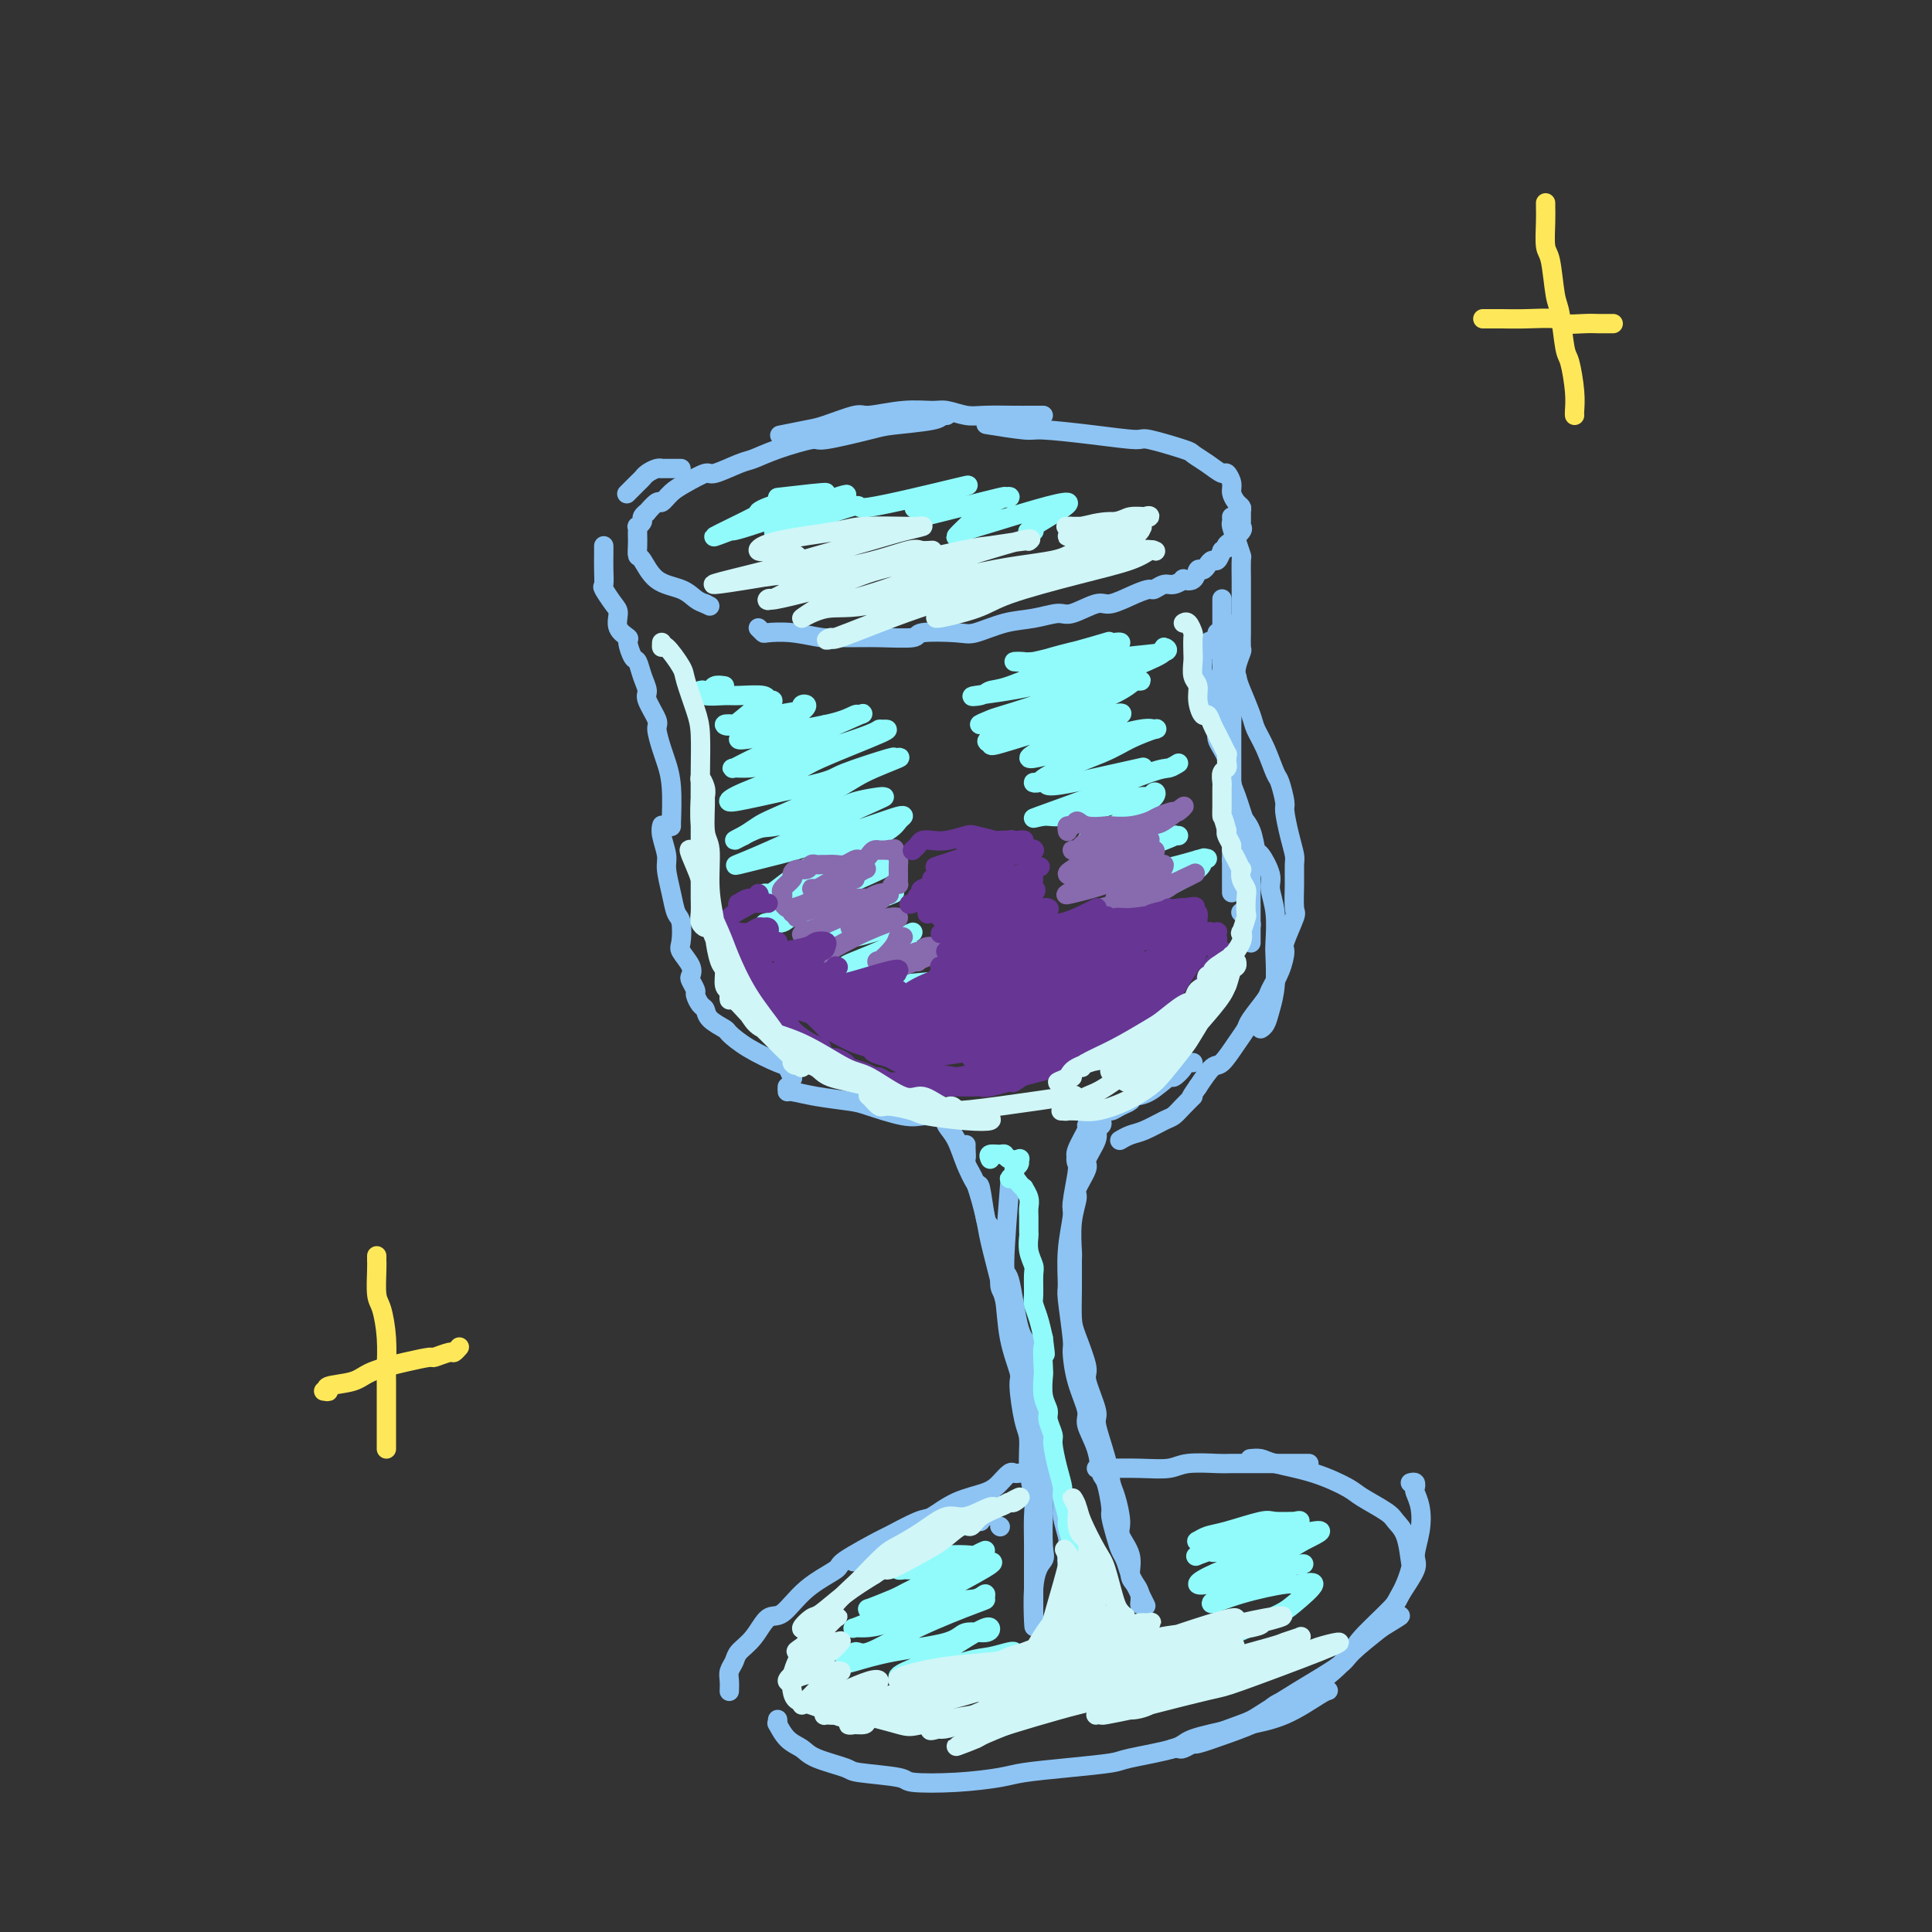 <svg viewBox='0 0 400 400' version='1.1' xmlns='http://www.w3.org/2000/svg' xmlns:xlink='http://www.w3.org/1999/xlink'><rect x="0" y="0" width="400" height="400" fill="#333333" stroke="none"/><g fill='none' stroke='rgb(141,196,244)' stroke-width='4' stroke-linecap='round' stroke-linejoin='round'><path d='M216,86c-1.085,-0.002 -2.171,-0.004 -3,0c-0.829,0.004 -1.402,0.016 -3,0c-1.598,-0.016 -4.220,-0.058 -6,0c-1.780,0.058 -2.719,0.216 -4,0c-1.281,-0.216 -2.906,-0.806 -4,-1c-1.094,-0.194 -1.658,0.007 -3,0c-1.342,-0.007 -3.462,-0.224 -6,0c-2.538,0.224 -5.493,0.887 -7,1c-1.507,0.113 -1.564,-0.323 -3,0c-1.436,0.323 -4.251,1.406 -6,2c-1.749,0.594 -2.432,0.698 -4,1c-1.568,0.302 -4.019,0.800 -5,1c-0.981,0.200 -0.490,0.100 0,0'/><path d='M196,86c-0.417,-0.086 -0.834,-0.173 -1,0c-0.166,0.173 -0.081,0.605 -2,1c-1.919,0.395 -5.842,0.752 -8,1c-2.158,0.248 -2.549,0.385 -5,1c-2.451,0.615 -6.961,1.707 -9,2c-2.039,0.293 -1.608,-0.215 -3,0c-1.392,0.215 -4.608,1.152 -7,2c-2.392,0.848 -3.960,1.606 -5,2c-1.040,0.394 -1.552,0.422 -3,1c-1.448,0.578 -3.831,1.704 -5,2c-1.169,0.296 -1.124,-0.238 -2,0c-0.876,0.238 -2.673,1.248 -4,2c-1.327,0.752 -2.183,1.244 -3,2c-0.817,0.756 -1.596,1.775 -2,2c-0.404,0.225 -0.433,-0.343 -1,0c-0.567,0.343 -1.672,1.599 -2,2c-0.328,0.401 0.122,-0.051 0,0c-0.122,0.051 -0.817,0.605 -1,1c-0.183,0.395 0.147,0.630 0,1c-0.147,0.370 -0.771,0.875 -1,1c-0.229,0.125 -0.062,-0.131 0,0c0.062,0.131 0.018,0.648 0,1c-0.018,0.352 -0.012,0.539 0,1c0.012,0.461 0.030,1.197 0,2c-0.030,0.803 -0.107,1.672 0,2c0.107,0.328 0.399,0.116 1,1c0.601,0.884 1.512,2.866 3,4c1.488,1.134 3.555,1.421 5,2c1.445,0.579 2.270,1.451 3,2c0.730,0.549 1.365,0.774 2,1'/><path d='M146,125c1.667,0.833 0.833,0.417 0,0'/><path d='M157,130c0.418,0.415 0.836,0.829 1,1c0.164,0.171 0.076,0.098 1,0c0.924,-0.098 2.862,-0.223 5,0c2.138,0.223 4.476,0.793 6,1c1.524,0.207 2.234,0.052 3,0c0.766,-0.052 1.588,-0.000 3,0c1.412,0.000 3.414,-0.051 6,0c2.586,0.051 5.754,0.203 7,0c1.246,-0.203 0.569,-0.761 2,-1c1.431,-0.239 4.971,-0.159 7,0c2.029,0.159 2.547,0.399 4,0c1.453,-0.399 3.842,-1.435 6,-2c2.158,-0.565 4.084,-0.657 6,-1c1.916,-0.343 3.822,-0.935 5,-1c1.178,-0.065 1.629,0.399 3,0c1.371,-0.399 3.662,-1.661 5,-2c1.338,-0.339 1.724,0.245 3,0c1.276,-0.245 3.444,-1.319 5,-2c1.556,-0.681 2.502,-0.971 3,-1c0.498,-0.029 0.548,0.202 1,0c0.452,-0.202 1.305,-0.837 2,-1c0.695,-0.163 1.233,0.145 2,0c0.767,-0.145 1.764,-0.742 2,-1c0.236,-0.258 -0.288,-0.177 0,0c0.288,0.177 1.386,0.450 2,0c0.614,-0.450 0.742,-1.622 1,-2c0.258,-0.378 0.647,0.037 1,0c0.353,-0.037 0.672,-0.525 1,-1c0.328,-0.475 0.665,-0.935 1,-1c0.335,-0.065 0.667,0.267 1,0c0.333,-0.267 0.666,-1.134 1,-2'/><path d='M253,114c3.715,-1.860 1.503,-1.009 1,-1c-0.503,0.009 0.702,-0.823 1,-1c0.298,-0.177 -0.313,0.300 0,0c0.313,-0.300 1.549,-1.376 2,-2c0.451,-0.624 0.118,-0.796 0,-1c-0.118,-0.204 -0.022,-0.439 0,-1c0.022,-0.561 -0.032,-1.448 0,-2c0.032,-0.552 0.149,-0.769 0,-1c-0.149,-0.231 -0.563,-0.477 -1,-1c-0.437,-0.523 -0.896,-1.323 -1,-2c-0.104,-0.677 0.147,-1.232 0,-2c-0.147,-0.768 -0.691,-1.748 -1,-2c-0.309,-0.252 -0.381,0.226 -1,0c-0.619,-0.226 -1.785,-1.156 -3,-2c-1.215,-0.844 -2.480,-1.602 -3,-2c-0.520,-0.398 -0.297,-0.436 -2,-1c-1.703,-0.564 -5.333,-1.653 -7,-2c-1.667,-0.347 -1.373,0.047 -3,0c-1.627,-0.047 -5.176,-0.535 -9,-1c-3.824,-0.465 -7.922,-0.908 -10,-1c-2.078,-0.092 -2.136,0.168 -4,0c-1.864,-0.168 -5.532,-0.762 -7,-1c-1.468,-0.238 -0.734,-0.119 0,0'/><path d='M141,97c-0.371,-0.000 -0.742,-0.001 -1,0c-0.258,0.001 -0.401,0.003 -1,0c-0.599,-0.003 -1.652,-0.012 -2,0c-0.348,0.012 0.010,0.043 0,0c-0.010,-0.043 -0.388,-0.162 -1,0c-0.612,0.162 -1.457,0.604 -2,1c-0.543,0.396 -0.785,0.745 -1,1c-0.215,0.255 -0.404,0.415 -1,1c-0.596,0.585 -1.599,1.596 -2,2c-0.401,0.404 -0.201,0.202 0,0'/><path d='M125,113c-0.001,0.377 -0.002,0.753 0,1c0.002,0.247 0.007,0.363 0,1c-0.007,0.637 -0.026,1.794 0,3c0.026,1.206 0.096,2.462 0,3c-0.096,0.538 -0.358,0.358 0,1c0.358,0.642 1.335,2.106 2,3c0.665,0.894 1.018,1.217 1,2c-0.018,0.783 -0.408,2.025 0,3c0.408,0.975 1.615,1.681 2,2c0.385,0.319 -0.050,0.250 0,1c0.050,0.750 0.586,2.320 1,3c0.414,0.680 0.707,0.469 1,1c0.293,0.531 0.585,1.803 1,3c0.415,1.197 0.951,2.320 1,3c0.049,0.680 -0.391,0.919 0,2c0.391,1.081 1.611,3.006 2,4c0.389,0.994 -0.053,1.059 0,2c0.053,0.941 0.603,2.760 1,4c0.397,1.240 0.642,1.901 1,3c0.358,1.099 0.828,2.635 1,5c0.172,2.365 0.046,5.560 0,7c-0.046,1.440 -0.013,1.126 0,1c0.013,-0.126 0.007,-0.063 0,0'/><path d='M137,171c0.032,-0.121 0.064,-0.242 0,0c-0.064,0.242 -0.225,0.846 0,2c0.225,1.154 0.834,2.859 1,4c0.166,1.141 -0.113,1.717 0,3c0.113,1.283 0.617,3.273 1,5c0.383,1.727 0.646,3.190 1,4c0.354,0.810 0.799,0.966 1,2c0.201,1.034 0.158,2.944 0,4c-0.158,1.056 -0.431,1.257 0,2c0.431,0.743 1.565,2.029 2,3c0.435,0.971 0.172,1.626 0,2c-0.172,0.374 -0.253,0.467 0,1c0.253,0.533 0.839,1.508 1,2c0.161,0.492 -0.104,0.503 0,1c0.104,0.497 0.575,1.480 1,2c0.425,0.520 0.803,0.579 1,1c0.197,0.421 0.214,1.206 1,2c0.786,0.794 2.343,1.598 3,2c0.657,0.402 0.414,0.402 1,1c0.586,0.598 1.999,1.793 4,3c2.001,1.207 4.588,2.427 6,3c1.412,0.573 1.649,0.501 2,1c0.351,0.499 0.814,1.571 1,2c0.186,0.429 0.093,0.214 0,0'/><path d='M163,225c-0.013,0.446 -0.027,0.892 0,1c0.027,0.108 0.093,-0.121 1,0c0.907,0.121 2.655,0.593 5,1c2.345,0.407 5.287,0.750 7,1c1.713,0.250 2.197,0.407 4,1c1.803,0.593 4.927,1.623 7,2c2.073,0.377 3.097,0.102 4,0c0.903,-0.102 1.687,-0.029 2,0c0.313,0.029 0.157,0.015 0,0'/><path d='M255,107c0.022,0.376 0.044,0.752 0,1c-0.044,0.248 -0.155,0.369 0,1c0.155,0.631 0.578,1.774 1,3c0.422,1.226 0.845,2.535 1,3c0.155,0.465 0.041,0.085 0,1c-0.041,0.915 -0.011,3.125 0,4c0.011,0.875 0.003,0.413 0,1c-0.003,0.587 -0.001,2.221 0,3c0.001,0.779 -0.000,0.703 0,1c0.000,0.297 0.001,0.967 0,2c-0.001,1.033 -0.004,2.430 0,3c0.004,0.570 0.015,0.314 0,1c-0.015,0.686 -0.056,2.313 0,3c0.056,0.687 0.207,0.433 0,1c-0.207,0.567 -0.774,1.957 -1,3c-0.226,1.043 -0.113,1.741 0,2c0.113,0.259 0.226,0.080 0,1c-0.226,0.920 -0.793,2.939 -1,4c-0.207,1.061 -0.056,1.163 0,2c0.056,0.837 0.015,2.408 0,4c-0.015,1.592 -0.004,3.205 0,4c0.004,0.795 0.001,0.771 0,2c-0.001,1.229 -0.000,3.711 0,5c0.000,1.289 0.000,1.386 0,2c-0.000,0.614 -0.000,1.745 0,3c0.000,1.255 0.000,2.635 0,3c-0.000,0.365 -0.000,-0.286 0,1c0.000,1.286 0.000,4.510 0,6c-0.000,1.490 -0.000,1.245 0,1'/><path d='M255,178c0.000,11.833 0.000,5.917 0,0'/><path d='M257,189c-0.083,-0.090 -0.166,-0.180 0,0c0.166,0.180 0.580,0.630 1,1c0.420,0.370 0.845,0.660 1,1c0.155,0.340 0.042,0.729 0,1c-0.042,0.271 -0.011,0.425 0,1c0.011,0.575 0.003,1.572 0,2c-0.003,0.428 -0.000,0.287 0,0c0.000,-0.287 -0.002,-0.720 0,-2c0.002,-1.280 0.008,-3.407 0,-5c-0.008,-1.593 -0.030,-2.651 0,-5c0.030,-2.349 0.112,-5.990 0,-8c-0.112,-2.010 -0.416,-2.390 -1,-4c-0.584,-1.610 -1.447,-4.449 -2,-6c-0.553,-1.551 -0.797,-1.812 -1,-3c-0.203,-1.188 -0.365,-3.303 -1,-5c-0.635,-1.697 -1.743,-2.976 -2,-4c-0.257,-1.024 0.338,-1.794 0,-3c-0.338,-1.206 -1.608,-2.847 -2,-4c-0.392,-1.153 0.096,-1.818 0,-3c-0.096,-1.182 -0.774,-2.880 -1,-4c-0.226,-1.120 -0.001,-1.662 0,-2c0.001,-0.338 -0.224,-0.473 0,-1c0.224,-0.527 0.897,-1.448 1,-2c0.103,-0.552 -0.364,-0.736 0,-1c0.364,-0.264 1.560,-0.610 2,-1c0.440,-0.390 0.126,-0.826 0,-1c-0.126,-0.174 -0.063,-0.087 0,0'/><path d='M253,124c0.000,0.105 0.000,0.210 0,1c-0.000,0.790 -0.000,2.266 0,3c0.000,0.734 0.000,0.726 0,2c-0.000,1.274 -0.001,3.830 0,6c0.001,2.170 0.004,3.956 0,5c-0.004,1.044 -0.016,1.348 0,3c0.016,1.652 0.060,4.653 0,6c-0.060,1.347 -0.223,1.040 0,2c0.223,0.960 0.832,3.187 1,5c0.168,1.813 -0.106,3.211 0,4c0.106,0.789 0.592,0.969 1,2c0.408,1.031 0.738,2.914 1,4c0.262,1.086 0.456,1.376 1,2c0.544,0.624 1.437,1.583 2,3c0.563,1.417 0.796,3.293 1,4c0.204,0.707 0.380,0.245 1,1c0.620,0.755 1.682,2.727 2,4c0.318,1.273 -0.110,1.848 0,3c0.110,1.152 0.759,2.881 1,5c0.241,2.119 0.076,4.627 0,6c-0.076,1.373 -0.063,1.611 0,3c0.063,1.389 0.174,3.927 0,6c-0.174,2.073 -0.634,3.679 -1,5c-0.366,1.321 -0.637,2.356 -1,3c-0.363,0.644 -0.818,0.898 -1,1c-0.182,0.102 -0.091,0.051 0,0'/><path d='M254,129c-0.120,0.251 -0.241,0.501 0,1c0.241,0.499 0.842,1.246 1,2c0.158,0.754 -0.127,1.513 0,3c0.127,1.487 0.667,3.701 1,5c0.333,1.299 0.460,1.683 1,3c0.540,1.317 1.492,3.568 2,5c0.508,1.432 0.571,2.044 1,3c0.429,0.956 1.225,2.256 2,4c0.775,1.744 1.531,3.933 2,5c0.469,1.067 0.651,1.014 1,2c0.349,0.986 0.864,3.011 1,4c0.136,0.989 -0.107,0.941 0,2c0.107,1.059 0.564,3.226 1,5c0.436,1.774 0.851,3.154 1,4c0.149,0.846 0.032,1.159 0,2c-0.032,0.841 0.020,2.212 0,4c-0.020,1.788 -0.112,3.993 0,5c0.112,1.007 0.429,0.816 0,2c-0.429,1.184 -1.604,3.743 -2,5c-0.396,1.257 -0.012,1.212 0,2c0.012,0.788 -0.349,2.409 -1,4c-0.651,1.591 -1.591,3.152 -2,4c-0.409,0.848 -0.288,0.985 -1,2c-0.712,1.015 -2.259,2.910 -3,4c-0.741,1.090 -0.676,1.375 -1,2c-0.324,0.625 -1.035,1.590 -2,3c-0.965,1.410 -2.183,3.264 -3,4c-0.817,0.736 -1.233,0.353 -2,1c-0.767,0.647 -1.883,2.323 -3,4'/><path d='M248,225c-2.453,3.456 -1.087,2.096 -1,2c0.087,-0.096 -1.107,1.073 -2,2c-0.893,0.927 -1.487,1.611 -2,2c-0.513,0.389 -0.947,0.483 -2,1c-1.053,0.517 -2.726,1.458 -4,2c-1.274,0.542 -2.151,0.684 -3,1c-0.849,0.316 -1.671,0.804 -2,1c-0.329,0.196 -0.164,0.098 0,0'/><path d='M247,220c-0.293,0.012 -0.587,0.025 -1,0c-0.413,-0.025 -0.946,-0.087 -1,0c-0.054,0.087 0.371,0.324 0,1c-0.371,0.676 -1.538,1.792 -2,2c-0.462,0.208 -0.221,-0.492 -1,0c-0.779,0.492 -2.580,2.175 -4,3c-1.420,0.825 -2.459,0.793 -3,1c-0.541,0.207 -0.582,0.652 -1,1c-0.418,0.348 -1.211,0.599 -2,1c-0.789,0.401 -1.575,0.951 -2,1c-0.425,0.049 -0.490,-0.402 -1,0c-0.510,0.402 -1.465,1.658 -2,2c-0.535,0.342 -0.651,-0.230 -1,0c-0.349,0.230 -0.930,1.263 -1,2c-0.070,0.737 0.373,1.177 0,2c-0.373,0.823 -1.562,2.029 -2,3c-0.438,0.971 -0.125,1.706 0,2c0.125,0.294 0.063,0.147 0,0'/><path d='M228,232c0.131,0.340 0.261,0.680 0,1c-0.261,0.320 -0.915,0.622 -1,1c-0.085,0.378 0.399,0.834 0,2c-0.399,1.166 -1.680,3.043 -2,4c-0.320,0.957 0.321,0.992 0,2c-0.321,1.008 -1.603,2.987 -2,4c-0.397,1.013 0.090,1.059 0,2c-0.090,0.941 -0.757,2.776 -1,5c-0.243,2.224 -0.064,4.836 0,6c0.064,1.164 0.011,0.879 0,2c-0.011,1.121 0.019,3.647 0,6c-0.019,2.353 -0.088,4.532 0,6c0.088,1.468 0.333,2.223 1,4c0.667,1.777 1.755,4.575 2,6c0.245,1.425 -0.352,1.477 0,3c0.352,1.523 1.652,4.516 2,6c0.348,1.484 -0.256,1.458 0,3c0.256,1.542 1.373,4.652 2,7c0.627,2.348 0.764,3.933 1,5c0.236,1.067 0.570,1.616 1,3c0.430,1.384 0.955,3.603 1,5c0.045,1.397 -0.391,1.974 0,3c0.391,1.026 1.607,2.503 2,4c0.393,1.497 -0.038,3.014 0,4c0.038,0.986 0.546,1.441 1,2c0.454,0.559 0.854,1.222 1,2c0.146,0.778 0.039,1.671 0,2c-0.039,0.329 -0.011,0.094 0,0c0.011,-0.094 0.006,-0.047 0,0'/><path d='M196,232c0.048,-0.058 0.095,-0.116 0,0c-0.095,0.116 -0.334,0.404 0,1c0.334,0.596 1.240,1.498 2,3c0.760,1.502 1.374,3.604 2,5c0.626,1.396 1.266,2.087 2,4c0.734,1.913 1.564,5.046 2,7c0.436,1.954 0.479,2.727 1,5c0.521,2.273 1.520,6.046 2,8c0.480,1.954 0.440,2.088 1,4c0.560,1.912 1.718,5.602 3,9c1.282,3.398 2.686,6.503 3,8c0.314,1.497 -0.462,1.385 0,3c0.462,1.615 2.161,4.958 3,7c0.839,2.042 0.817,2.782 1,4c0.183,1.218 0.571,2.915 1,5c0.429,2.085 0.899,4.557 1,6c0.101,1.443 -0.165,1.858 0,3c0.165,1.142 0.762,3.012 1,4c0.238,0.988 0.116,1.094 0,2c-0.116,0.906 -0.227,2.611 0,4c0.227,1.389 0.793,2.463 1,3c0.207,0.537 0.055,0.536 0,1c-0.055,0.464 -0.015,1.394 0,2c0.015,0.606 0.004,0.887 0,1c-0.004,0.113 -0.002,0.056 0,0'/><path d='M200,237c-0.015,0.193 -0.029,0.386 0,1c0.029,0.614 0.102,1.651 0,2c-0.102,0.349 -0.380,0.012 0,1c0.380,0.988 1.416,3.301 2,4c0.584,0.699 0.716,-0.216 1,1c0.284,1.216 0.720,4.562 1,6c0.280,1.438 0.402,0.969 1,2c0.598,1.031 1.670,3.562 2,6c0.330,2.438 -0.084,4.784 0,6c0.084,1.216 0.666,1.302 1,3c0.334,1.698 0.419,5.008 1,8c0.581,2.992 1.657,5.667 2,7c0.343,1.333 -0.048,1.326 0,3c0.048,1.674 0.535,5.030 1,7c0.465,1.970 0.909,2.555 1,4c0.091,1.445 -0.172,3.751 0,6c0.172,2.249 0.778,4.442 1,6c0.222,1.558 0.059,2.480 0,4c-0.059,1.520 -0.016,3.639 0,5c0.016,1.361 0.004,1.965 0,3c-0.004,1.035 -0.001,2.501 0,4c0.001,1.499 0.000,3.029 0,4c-0.000,0.971 -0.000,1.382 0,2c0.000,0.618 0.000,1.444 0,2c-0.000,0.556 -0.000,0.842 0,1c0.000,0.158 0.000,0.188 0,0c-0.000,-0.188 -0.000,-0.594 0,-1'/><path d='M214,334c0.343,6.946 -0.300,-0.688 0,-5c0.300,-4.312 1.544,-5.303 2,-6c0.456,-0.697 0.124,-1.101 0,-3c-0.124,-1.899 -0.040,-5.291 0,-7c0.040,-1.709 0.037,-1.733 0,-4c-0.037,-2.267 -0.107,-6.777 0,-9c0.107,-2.223 0.390,-2.160 0,-4c-0.390,-1.840 -1.454,-5.582 -2,-9c-0.546,-3.418 -0.573,-6.513 -1,-8c-0.427,-1.487 -1.252,-1.368 -2,-4c-0.748,-2.632 -1.417,-8.015 -2,-10c-0.583,-1.985 -1.080,-0.573 -1,-4c0.080,-3.427 0.737,-11.693 1,-15c0.263,-3.307 0.131,-1.653 0,0'/><path d='M225,233c0.224,0.018 0.448,0.036 0,1c-0.448,0.964 -1.569,2.873 -2,4c-0.431,1.127 -0.172,1.470 0,2c0.172,0.530 0.257,1.246 0,3c-0.257,1.754 -0.854,4.547 -1,6c-0.146,1.453 0.161,1.566 0,3c-0.161,1.434 -0.790,4.187 -1,7c-0.210,2.813 -0.002,5.685 0,7c0.002,1.315 -0.202,1.073 0,3c0.202,1.927 0.809,6.023 1,8c0.191,1.977 -0.033,1.836 0,3c0.033,1.164 0.323,3.633 1,6c0.677,2.367 1.739,4.633 2,6c0.261,1.367 -0.280,1.834 0,3c0.280,1.166 1.381,3.031 2,5c0.619,1.969 0.757,4.043 1,5c0.243,0.957 0.590,0.799 1,2c0.410,1.201 0.883,3.763 1,5c0.117,1.237 -0.123,1.151 0,2c0.123,0.849 0.609,2.634 1,4c0.391,1.366 0.687,2.314 1,3c0.313,0.686 0.645,1.109 1,2c0.355,0.891 0.734,2.249 1,3c0.266,0.751 0.418,0.894 1,2c0.582,1.106 1.595,3.173 2,4c0.405,0.827 0.203,0.413 0,0'/><path d='M207,316c0.000,0.000 0.100,0.100 0.1,0.1'/><path d='M203,315c0.033,-0.408 0.065,-0.816 0,-1c-0.065,-0.184 -0.228,-0.144 0,0c0.228,0.144 0.847,0.391 1,0c0.153,-0.391 -0.158,-1.419 0,-2c0.158,-0.581 0.787,-0.714 1,-1c0.213,-0.286 0.012,-0.726 0,-1c-0.012,-0.274 0.166,-0.382 -1,0c-1.166,0.382 -3.676,1.256 -5,2c-1.324,0.744 -1.462,1.359 -3,2c-1.538,0.641 -4.476,1.307 -6,2c-1.524,0.693 -1.635,1.413 -3,2c-1.365,0.587 -3.983,1.043 -6,2c-2.017,0.957 -3.433,2.416 -4,3c-0.567,0.584 -0.283,0.292 0,0'/><path d='M211,305c-0.356,0.047 -0.712,0.094 -1,0c-0.288,-0.094 -0.508,-0.329 -1,0c-0.492,0.329 -1.258,1.224 -2,2c-0.742,0.776 -1.461,1.435 -3,2c-1.539,0.565 -3.898,1.038 -6,2c-2.102,0.962 -3.948,2.415 -5,3c-1.052,0.585 -1.310,0.301 -3,1c-1.690,0.699 -4.811,2.379 -6,3c-1.189,0.621 -0.447,0.181 -2,1c-1.553,0.819 -5.402,2.896 -7,4c-1.598,1.104 -0.944,1.237 -2,2c-1.056,0.763 -3.820,2.158 -6,4c-2.180,1.842 -3.774,4.132 -5,5c-1.226,0.868 -2.084,0.316 -3,1c-0.916,0.684 -1.892,2.606 -3,4c-1.108,1.394 -2.350,2.262 -3,3c-0.650,0.738 -0.710,1.347 -1,2c-0.290,0.653 -0.810,1.350 -1,2c-0.190,0.650 -0.051,1.252 0,2c0.051,0.748 0.015,1.642 0,2c-0.015,0.358 -0.007,0.179 0,0'/><path d='M161,356c0.039,0.501 0.079,1.001 0,1c-0.079,-0.001 -0.276,-0.505 0,0c0.276,0.505 1.026,2.019 2,3c0.974,0.981 2.171,1.428 3,2c0.829,0.572 1.291,1.267 3,2c1.709,0.733 4.666,1.504 6,2c1.334,0.496 1.046,0.718 3,1c1.954,0.282 6.150,0.622 8,1c1.850,0.378 1.354,0.792 3,1c1.646,0.208 5.432,0.210 9,0c3.568,-0.210 6.916,-0.633 9,-1c2.084,-0.367 2.902,-0.679 5,-1c2.098,-0.321 5.477,-0.652 9,-1c3.523,-0.348 7.192,-0.713 9,-1c1.808,-0.287 1.755,-0.496 4,-1c2.245,-0.504 6.790,-1.302 9,-2c2.210,-0.698 2.087,-1.297 4,-2c1.913,-0.703 5.861,-1.509 8,-2c2.139,-0.491 2.468,-0.668 4,-1c1.532,-0.332 4.266,-0.821 7,-2c2.734,-1.179 5.467,-3.048 7,-4c1.533,-0.952 1.867,-0.986 2,-1c0.133,-0.014 0.067,-0.007 0,0'/><path d='M227,304c0.871,-0.002 1.742,-0.004 2,0c0.258,0.004 -0.096,0.015 1,0c1.096,-0.015 3.641,-0.057 6,0c2.359,0.057 4.533,0.211 6,0c1.467,-0.211 2.228,-0.789 4,-1c1.772,-0.211 4.556,-0.057 6,0c1.444,0.057 1.550,0.015 3,0c1.450,-0.015 4.244,-0.004 7,0c2.756,0.004 5.473,0.001 7,0c1.527,-0.001 1.865,-0.000 2,0c0.135,0.000 0.068,0.000 0,0'/><path d='M292,307c0.415,-0.099 0.830,-0.198 1,0c0.170,0.198 0.093,0.693 0,1c-0.093,0.307 -0.204,0.425 0,1c0.204,0.575 0.723,1.607 1,3c0.277,1.393 0.311,3.146 0,5c-0.311,1.854 -0.966,3.809 -1,5c-0.034,1.191 0.552,1.618 0,3c-0.552,1.382 -2.244,3.720 -3,5c-0.756,1.280 -0.578,1.501 -2,3c-1.422,1.499 -4.446,4.277 -6,6c-1.554,1.723 -1.638,2.390 -3,4c-1.362,1.610 -4.001,4.162 -7,6c-2.999,1.838 -6.357,2.961 -8,4c-1.643,1.039 -1.571,1.995 -3,3c-1.429,1.005 -4.357,2.059 -7,3c-2.643,0.941 -4.999,1.769 -6,2c-1.001,0.231 -0.645,-0.134 -1,0c-0.355,0.134 -1.420,0.769 -2,1c-0.580,0.231 -0.676,0.058 -1,0c-0.324,-0.058 -0.875,-0.003 -1,0c-0.125,0.003 0.176,-0.048 0,0c-0.176,0.048 -0.830,0.195 0,0c0.830,-0.195 3.145,-0.732 4,-1c0.855,-0.268 0.250,-0.267 2,-1c1.750,-0.733 5.855,-2.200 8,-3c2.145,-0.800 2.329,-0.933 4,-2c1.671,-1.067 4.829,-3.070 8,-5c3.171,-1.930 6.354,-3.789 8,-5c1.646,-1.211 1.756,-1.775 3,-3c1.244,-1.225 3.622,-3.113 6,-5'/><path d='M286,337c6.706,-4.095 2.972,-1.831 2,-2c-0.972,-0.169 0.819,-2.769 2,-5c1.181,-2.231 1.753,-4.091 2,-5c0.247,-0.909 0.168,-0.866 0,-2c-0.168,-1.134 -0.426,-3.443 -1,-5c-0.574,-1.557 -1.465,-2.360 -2,-3c-0.535,-0.640 -0.713,-1.117 -2,-2c-1.287,-0.883 -3.681,-2.174 -5,-3c-1.319,-0.826 -1.562,-1.188 -3,-2c-1.438,-0.812 -4.070,-2.074 -7,-3c-2.930,-0.926 -6.156,-1.516 -8,-2c-1.844,-0.484 -2.304,-0.861 -3,-1c-0.696,-0.139 -1.627,-0.040 -2,0c-0.373,0.040 -0.186,0.020 0,0'/></g>
<g fill='none' stroke='rgb(145,251,251)' stroke-width='4' stroke-linecap='round' stroke-linejoin='round'><path d='M150,142c-0.754,-0.111 -1.508,-0.222 -2,0c-0.492,0.222 -0.721,0.777 -1,1c-0.279,0.223 -0.608,0.112 -1,0c-0.392,-0.112 -0.847,-0.227 -1,0c-0.153,0.227 -0.004,0.797 1,1c1.004,0.203 2.862,0.039 4,0c1.138,-0.039 1.557,0.046 3,0c1.443,-0.046 3.909,-0.222 5,0c1.091,0.222 0.805,0.841 1,1c0.195,0.159 0.870,-0.143 1,0c0.130,0.143 -0.284,0.731 -1,1c-0.716,0.269 -1.735,0.217 -3,1c-1.265,0.783 -2.777,2.399 -4,3c-1.223,0.601 -2.158,0.186 -2,0c0.158,-0.186 1.411,-0.144 2,0c0.589,0.144 0.516,0.391 2,0c1.484,-0.391 4.525,-1.421 7,-2c2.475,-0.579 4.385,-0.709 5,-1c0.615,-0.291 -0.065,-0.745 0,-1c0.065,-0.255 0.875,-0.313 1,0c0.125,0.313 -0.435,0.998 -2,2c-1.565,1.002 -4.134,2.323 -6,3c-1.866,0.677 -3.027,0.711 -4,1c-0.973,0.289 -1.758,0.834 -2,1c-0.242,0.166 0.059,-0.048 0,0c-0.059,0.048 -0.477,0.359 2,0c2.477,-0.359 7.851,-1.388 11,-2c3.149,-0.612 4.075,-0.806 5,-1'/><path d='M171,150c3.799,-0.774 5.298,-1.710 6,-2c0.702,-0.290 0.607,0.065 1,0c0.393,-0.065 1.275,-0.549 0,0c-1.275,0.549 -4.708,2.133 -7,3c-2.292,0.867 -3.443,1.017 -6,2c-2.557,0.983 -6.521,2.798 -9,4c-2.479,1.202 -3.472,1.792 -4,2c-0.528,0.208 -0.590,0.035 0,0c0.590,-0.035 1.832,0.067 3,0c1.168,-0.067 2.262,-0.305 5,-1c2.738,-0.695 7.119,-1.847 11,-3c3.881,-1.153 7.261,-2.306 9,-3c1.739,-0.694 1.837,-0.928 2,-1c0.163,-0.072 0.392,0.018 1,0c0.608,-0.018 1.596,-0.144 -1,1c-2.596,1.144 -8.776,3.559 -12,5c-3.224,1.441 -3.490,1.907 -6,3c-2.510,1.093 -7.262,2.814 -10,4c-2.738,1.186 -3.460,1.837 -3,2c0.460,0.163 2.103,-0.162 6,-1c3.897,-0.838 10.049,-2.188 13,-3c2.951,-0.812 2.702,-1.085 5,-2c2.298,-0.915 7.143,-2.473 9,-3c1.857,-0.527 0.726,-0.023 1,0c0.274,0.023 1.953,-0.437 1,0c-0.953,0.437 -4.537,1.769 -7,3c-2.463,1.231 -3.804,2.361 -7,4c-3.196,1.639 -8.245,3.787 -11,5c-2.755,1.213 -3.216,1.489 -4,2c-0.784,0.511 -1.892,1.255 -3,2'/><path d='M154,173c-4.329,2.268 -0.151,-0.061 2,-1c2.151,-0.939 2.274,-0.486 5,-1c2.726,-0.514 8.053,-1.995 11,-3c2.947,-1.005 3.512,-1.535 5,-2c1.488,-0.465 3.898,-0.867 5,-1c1.102,-0.133 0.896,0.002 1,0c0.104,-0.002 0.518,-0.142 -2,1c-2.518,1.142 -7.969,3.568 -11,5c-3.031,1.432 -3.641,1.872 -6,3c-2.359,1.128 -6.467,2.944 -9,4c-2.533,1.056 -3.492,1.351 -2,1c1.492,-0.351 5.434,-1.348 8,-2c2.566,-0.652 3.757,-0.958 7,-2c3.243,-1.042 8.538,-2.821 12,-4c3.462,-1.179 5.091,-1.756 6,-2c0.909,-0.244 1.098,-0.153 1,0c-0.098,0.153 -0.484,0.367 -1,1c-0.516,0.633 -1.160,1.686 -4,3c-2.840,1.314 -7.874,2.889 -12,5c-4.126,2.111 -7.345,4.757 -9,6c-1.655,1.243 -1.747,1.081 -2,1c-0.253,-0.081 -0.668,-0.082 -1,0c-0.332,0.082 -0.580,0.249 1,0c1.580,-0.249 4.987,-0.912 9,-2c4.013,-1.088 8.630,-2.599 11,-3c2.370,-0.401 2.491,0.310 3,0c0.509,-0.310 1.404,-1.640 2,-2c0.596,-0.360 0.891,0.249 0,1c-0.891,0.751 -2.969,1.643 -6,3c-3.031,1.357 -7.016,3.178 -11,5'/><path d='M167,187c-3.304,1.722 -3.066,1.527 -4,2c-0.934,0.473 -3.042,1.613 -4,2c-0.958,0.387 -0.768,0.019 0,0c0.768,-0.019 2.113,0.311 3,0c0.887,-0.311 1.317,-1.262 4,-2c2.683,-0.738 7.618,-1.264 11,-2c3.382,-0.736 5.212,-1.682 6,-2c0.788,-0.318 0.533,-0.007 1,0c0.467,0.007 1.657,-0.290 1,0c-0.657,0.290 -3.161,1.169 -5,2c-1.839,0.831 -3.012,1.616 -5,3c-1.988,1.384 -4.791,3.368 -6,4c-1.209,0.632 -0.824,-0.087 -1,0c-0.176,0.087 -0.915,0.979 0,1c0.915,0.021 3.482,-0.829 5,-1c1.518,-0.171 1.986,0.339 4,0c2.014,-0.339 5.576,-1.525 7,-2c1.424,-0.475 0.712,-0.237 0,0'/><path d='M189,193c-0.704,0.281 -1.408,0.562 -2,1c-0.592,0.438 -1.071,1.032 -3,2c-1.929,0.968 -5.307,2.310 -7,3c-1.693,0.690 -1.701,0.728 -2,1c-0.299,0.272 -0.887,0.777 -1,1c-0.113,0.223 0.251,0.164 1,0c0.749,-0.164 1.882,-0.432 4,-1c2.118,-0.568 5.221,-1.435 7,-2c1.779,-0.565 2.234,-0.826 3,-1c0.766,-0.174 1.843,-0.261 2,0c0.157,0.261 -0.605,0.869 -1,1c-0.395,0.131 -0.423,-0.214 -1,0c-0.577,0.214 -1.703,0.986 -3,2c-1.297,1.014 -2.766,2.268 -4,3c-1.234,0.732 -2.234,0.941 -2,1c0.234,0.059 1.702,-0.033 2,0c0.298,0.033 -0.575,0.191 2,0c2.575,-0.191 8.597,-0.732 11,-1c2.403,-0.268 1.185,-0.265 1,0c-0.185,0.265 0.661,0.790 1,1c0.339,0.210 0.169,0.105 0,0'/><path d='M229,133c0.560,-0.166 1.120,-0.332 0,0c-1.120,0.332 -3.919,1.161 -7,2c-3.081,0.839 -6.443,1.687 -8,2c-1.557,0.313 -1.310,0.091 -2,0c-0.690,-0.091 -2.318,-0.053 -2,0c0.318,0.053 2.583,0.119 4,0c1.417,-0.119 1.987,-0.424 4,-1c2.013,-0.576 5.469,-1.421 8,-2c2.531,-0.579 4.138,-0.890 5,-1c0.862,-0.110 0.979,-0.019 1,0c0.021,0.019 -0.053,-0.034 0,0c0.053,0.034 0.234,0.156 -2,1c-2.234,0.844 -6.884,2.409 -11,4c-4.116,1.591 -7.697,3.207 -10,4c-2.303,0.793 -3.330,0.763 -4,1c-0.670,0.237 -0.985,0.740 -2,1c-1.015,0.260 -2.729,0.277 -1,0c1.729,-0.277 6.900,-0.849 12,-2c5.100,-1.151 10.130,-2.881 13,-4c2.870,-1.119 3.582,-1.628 6,-2c2.418,-0.372 6.544,-0.606 8,-1c1.456,-0.394 0.243,-0.946 0,-1c-0.243,-0.054 0.485,0.390 0,1c-0.485,0.610 -2.181,1.384 -6,3c-3.819,1.616 -9.759,4.073 -15,6c-5.241,1.927 -9.783,3.323 -12,4c-2.217,0.677 -2.110,0.635 -3,1c-0.890,0.365 -2.778,1.137 -2,1c0.778,-0.137 4.222,-1.182 7,-2c2.778,-0.818 4.889,-1.409 7,-2'/><path d='M217,146c4.460,-1.020 9.609,-2.071 12,-3c2.391,-0.929 2.024,-1.738 3,-2c0.976,-0.262 3.294,0.023 4,0c0.706,-0.023 -0.202,-0.353 -1,0c-0.798,0.353 -1.488,1.390 -5,3c-3.512,1.610 -9.847,3.793 -13,5c-3.153,1.207 -3.126,1.437 -5,2c-1.874,0.563 -5.651,1.459 -7,2c-1.349,0.541 -0.271,0.726 0,1c0.271,0.274 -0.264,0.636 2,0c2.264,-0.636 7.327,-2.269 10,-3c2.673,-0.731 2.956,-0.558 5,-1c2.044,-0.442 5.851,-1.497 8,-2c2.149,-0.503 2.642,-0.454 2,0c-0.642,0.454 -2.419,1.312 -4,2c-1.581,0.688 -2.967,1.206 -5,2c-2.033,0.794 -4.713,1.865 -7,3c-2.287,1.135 -4.179,2.333 -2,2c2.179,-0.333 8.430,-2.196 11,-3c2.570,-0.804 1.458,-0.550 3,-1c1.542,-0.450 5.738,-1.605 8,-2c2.262,-0.395 2.589,-0.030 3,0c0.411,0.030 0.907,-0.275 0,0c-0.907,0.275 -3.216,1.132 -5,2c-1.784,0.868 -3.044,1.749 -6,3c-2.956,1.251 -7.607,2.871 -10,4c-2.393,1.129 -2.529,1.765 -3,2c-0.471,0.235 -1.277,0.067 -1,0c0.277,-0.067 1.639,-0.034 3,0'/><path d='M217,162c-1.679,1.595 5.125,0.083 10,-1c4.875,-1.083 7.821,-1.738 9,-2c1.179,-0.262 0.589,-0.131 0,0'/><path d='M244,158c-0.704,0.431 -1.407,0.863 -2,1c-0.593,0.137 -1.074,-0.020 -4,1c-2.926,1.020 -8.297,3.217 -10,4c-1.703,0.783 0.261,0.152 -2,1c-2.261,0.848 -8.746,3.176 -11,4c-2.254,0.824 -0.275,0.145 1,0c1.275,-0.145 1.847,0.244 4,0c2.153,-0.244 5.886,-1.121 9,-2c3.114,-0.879 5.610,-1.759 7,-2c1.390,-0.241 1.676,0.156 2,0c0.324,-0.156 0.688,-0.866 1,-1c0.312,-0.134 0.573,0.308 0,1c-0.573,0.692 -1.981,1.635 -4,3c-2.019,1.365 -4.649,3.151 -6,4c-1.351,0.849 -1.423,0.760 -2,1c-0.577,0.240 -1.661,0.811 -2,1c-0.339,0.189 0.066,-0.002 1,0c0.934,0.002 2.398,0.197 5,0c2.602,-0.197 6.341,-0.787 8,-1c1.659,-0.213 1.238,-0.050 2,0c0.762,0.050 2.706,-0.012 3,0c0.294,0.012 -1.061,0.097 -1,0c0.061,-0.097 1.538,-0.377 -2,1c-3.538,1.377 -12.093,4.410 -14,6c-1.907,1.590 2.833,1.736 8,1c5.167,-0.736 10.762,-2.353 13,-3c2.238,-0.647 1.119,-0.323 0,0'/><path d='M248,178c3.417,-0.362 1.460,-0.267 1,0c-0.460,0.267 0.578,0.707 -1,2c-1.578,1.293 -5.774,3.439 -7,4c-1.226,0.561 0.516,-0.464 -2,1c-2.516,1.464 -9.290,5.418 -12,7c-2.710,1.582 -1.355,0.791 0,0'/><path d='M161,103c5.083,-0.587 10.166,-1.174 10,-1c-0.166,0.174 -5.580,1.110 -9,2c-3.420,0.890 -4.846,1.733 -5,2c-0.154,0.267 0.964,-0.042 -1,1c-1.964,1.042 -7.010,3.435 -8,4c-0.990,0.565 2.077,-0.700 3,-1c0.923,-0.300 -0.299,0.363 4,-1c4.299,-1.363 14.119,-4.752 18,-6c3.881,-1.248 1.823,-0.357 1,0c-0.823,0.357 -0.412,0.178 0,0'/><path d='M171,106c0.171,-0.111 0.341,-0.221 0,0c-0.341,0.221 -1.195,0.775 -2,1c-0.805,0.225 -1.561,0.122 -4,1c-2.439,0.878 -6.563,2.735 -4,2c2.563,-0.735 11.811,-4.064 15,-5c3.189,-0.936 0.317,0.522 4,0c3.683,-0.522 13.921,-3.022 18,-4c4.079,-0.978 1.999,-0.433 1,0c-0.999,0.433 -0.917,0.755 -1,1c-0.083,0.245 -0.330,0.412 -2,1c-1.670,0.588 -4.763,1.597 -6,2c-1.237,0.403 -0.619,0.202 0,0'/><path d='M191,107c1.474,-0.370 2.949,-0.740 4,-1c1.051,-0.260 1.679,-0.411 4,-1c2.321,-0.589 6.334,-1.615 8,-2c1.666,-0.385 0.983,-0.128 1,0c0.017,0.128 0.734,0.127 1,0c0.266,-0.127 0.081,-0.381 -1,0c-1.081,0.381 -3.058,1.396 -4,2c-0.942,0.604 -0.847,0.797 -2,2c-1.153,1.203 -3.552,3.416 -4,4c-0.448,0.584 1.055,-0.460 2,-1c0.945,-0.540 1.332,-0.575 6,-2c4.668,-1.425 13.618,-4.238 15,-4c1.382,0.238 -4.805,3.528 -7,5c-2.195,1.472 -0.399,1.127 0,1c0.399,-0.127 -0.600,-0.036 -1,0c-0.400,0.036 -0.200,0.018 0,0'/><path d='M190,325c-0.766,0.007 -1.532,0.013 -2,0c-0.468,-0.013 -0.638,-0.046 -1,0c-0.362,0.046 -0.916,0.170 -1,0c-0.084,-0.170 0.301,-0.633 2,-1c1.699,-0.367 4.714,-0.639 6,-1c1.286,-0.361 0.845,-0.812 2,-1c1.155,-0.188 3.905,-0.114 5,0c1.095,0.114 0.535,0.269 1,0c0.465,-0.269 1.954,-0.960 2,-1c0.046,-0.040 -1.352,0.571 -2,1c-0.648,0.429 -0.547,0.674 -3,2c-2.453,1.326 -7.461,3.732 -10,5c-2.539,1.268 -2.607,1.398 -4,2c-1.393,0.602 -4.109,1.677 -5,2c-0.891,0.323 0.043,-0.106 0,0c-0.043,0.106 -1.063,0.747 1,0c2.063,-0.747 7.210,-2.881 10,-4c2.790,-1.119 3.225,-1.224 5,-2c1.775,-0.776 4.892,-2.223 7,-3c2.108,-0.777 3.209,-0.884 2,0c-1.209,0.884 -4.728,2.759 -7,4c-2.272,1.241 -3.298,1.849 -6,3c-2.702,1.151 -7.082,2.843 -10,4c-2.918,1.157 -4.376,1.777 -5,2c-0.624,0.223 -0.415,0.050 0,0c0.415,-0.050 1.035,0.025 2,0c0.965,-0.025 2.276,-0.150 5,-1c2.724,-0.850 6.862,-2.425 11,-4'/><path d='M195,332c4.246,-0.923 5.862,-0.731 7,-1c1.138,-0.269 1.798,-0.999 2,-1c0.202,-0.001 -0.052,0.726 0,1c0.052,0.274 0.412,0.095 -2,1c-2.412,0.905 -7.597,2.896 -12,5c-4.403,2.104 -8.025,4.323 -10,5c-1.975,0.677 -2.302,-0.188 -3,0c-0.698,0.188 -1.766,1.430 -2,2c-0.234,0.570 0.368,0.469 2,0c1.632,-0.469 4.295,-1.306 8,-2c3.705,-0.694 8.453,-1.245 11,-2c2.547,-0.755 2.894,-1.716 4,-2c1.106,-0.284 2.973,0.108 4,0c1.027,-0.108 1.215,-0.716 1,-1c-0.215,-0.284 -0.832,-0.245 -3,1c-2.168,1.245 -5.885,3.696 -8,5c-2.115,1.304 -2.626,1.461 -4,2c-1.374,0.539 -3.612,1.461 -4,2c-0.388,0.539 1.073,0.694 4,0c2.927,-0.694 7.320,-2.239 10,-3c2.680,-0.761 3.646,-0.740 5,-1c1.354,-0.260 3.095,-0.801 4,-1c0.905,-0.199 0.973,-0.057 1,0c0.027,0.057 0.014,0.028 0,0'/><path d='M260,319c0.000,0.000 0.100,0.100 0.1,0.1'/><path d='M249,319c-0.380,-0.027 -0.761,-0.053 -1,0c-0.239,0.053 -0.337,0.186 0,0c0.337,-0.186 1.110,-0.691 2,-1c0.890,-0.309 1.898,-0.422 4,-1c2.102,-0.578 5.298,-1.621 7,-2c1.702,-0.379 1.911,-0.096 3,0c1.089,0.096 3.056,0.003 4,0c0.944,-0.003 0.863,0.083 1,0c0.137,-0.083 0.493,-0.334 -1,0c-1.493,0.334 -4.834,1.254 -7,2c-2.166,0.746 -3.155,1.319 -5,2c-1.845,0.681 -4.544,1.469 -6,2c-1.456,0.531 -1.669,0.805 -2,1c-0.331,0.195 -0.779,0.311 0,0c0.779,-0.311 2.784,-1.048 3,-1c0.216,0.048 -1.356,0.883 3,0c4.356,-0.883 14.642,-3.484 18,-4c3.358,-0.516 -0.210,1.053 -2,2c-1.790,0.947 -1.800,1.273 -4,2c-2.200,0.727 -6.588,1.857 -10,3c-3.412,1.143 -5.847,2.301 -7,3c-1.153,0.699 -1.025,0.940 -1,1c0.025,0.060 -0.054,-0.061 0,0c0.054,0.061 0.241,0.305 2,0c1.759,-0.305 5.089,-1.159 8,-2c2.911,-0.841 5.403,-1.669 7,-2c1.597,-0.331 2.298,-0.166 3,0'/><path d='M268,324c3.177,-0.448 1.620,-0.069 1,0c-0.620,0.069 -0.303,-0.172 -1,0c-0.697,0.172 -2.407,0.759 -5,2c-2.593,1.241 -6.068,3.138 -8,4c-1.932,0.862 -2.322,0.691 -3,1c-0.678,0.309 -1.645,1.099 -1,1c0.645,-0.099 2.903,-1.085 6,-2c3.097,-0.915 7.035,-1.759 9,-2c1.965,-0.241 1.957,0.119 3,0c1.043,-0.119 3.136,-0.718 3,0c-0.136,0.718 -2.500,2.753 -4,4c-1.500,1.247 -2.135,1.707 -5,3c-2.865,1.293 -7.958,3.418 -11,5c-3.042,1.582 -4.032,2.620 -5,3c-0.968,0.380 -1.915,0.102 -2,0c-0.085,-0.102 0.690,-0.029 1,0c0.310,0.029 0.155,0.015 0,0'/><path d='M205,240c-0.200,-0.431 -0.400,-0.861 0,-1c0.400,-0.139 1.399,0.015 2,0c0.601,-0.015 0.803,-0.197 1,0c0.197,0.197 0.388,0.774 1,1c0.612,0.226 1.643,0.102 2,0c0.357,-0.102 0.038,-0.181 0,0c-0.038,0.181 0.203,0.622 0,1c-0.203,0.378 -0.850,0.692 -1,1c-0.150,0.308 0.199,0.608 0,1c-0.199,0.392 -0.944,0.874 -1,1c-0.056,0.126 0.577,-0.104 1,0c0.423,0.104 0.635,0.542 1,1c0.365,0.458 0.882,0.936 1,1c0.118,0.064 -0.165,-0.287 0,0c0.165,0.287 0.776,1.213 1,2c0.224,0.787 0.059,1.435 0,2c-0.059,0.565 -0.012,1.048 0,2c0.012,0.952 -0.011,2.374 0,3c0.011,0.626 0.056,0.454 0,1c-0.056,0.546 -0.212,1.808 0,3c0.212,1.192 0.792,2.313 1,3c0.208,0.687 0.045,0.938 0,2c-0.045,1.062 0.029,2.934 0,4c-0.029,1.066 -0.162,1.325 0,2c0.162,0.675 0.618,1.764 1,3c0.382,1.236 0.691,2.618 1,4'/><path d='M216,277c0.775,5.952 0.212,2.333 0,2c-0.212,-0.333 -0.072,2.619 0,4c0.072,1.381 0.076,1.189 0,2c-0.076,0.811 -0.231,2.623 0,4c0.231,1.377 0.849,2.317 1,3c0.151,0.683 -0.166,1.107 0,2c0.166,0.893 0.814,2.253 1,3c0.186,0.747 -0.090,0.879 0,2c0.090,1.121 0.545,3.229 1,5c0.455,1.771 0.911,3.205 1,4c0.089,0.795 -0.187,0.951 0,2c0.187,1.049 0.839,2.989 1,4c0.161,1.011 -0.167,1.091 0,2c0.167,0.909 0.829,2.647 1,4c0.171,1.353 -0.147,2.319 0,3c0.147,0.681 0.761,1.075 1,2c0.239,0.925 0.102,2.380 0,3c-0.102,0.620 -0.171,0.404 0,1c0.171,0.596 0.582,2.002 1,3c0.418,0.998 0.844,1.587 1,2c0.156,0.413 0.042,0.650 0,1c-0.042,0.350 -0.012,0.814 0,1c0.012,0.186 0.006,0.093 0,0'/></g>
<g fill='none' stroke='rgb(136,106,174)' stroke-width='4' stroke-linecap='round' stroke-linejoin='round'><path d='M164,189c0.083,-0.455 0.166,-0.909 0,-1c-0.166,-0.091 -0.580,0.183 -1,0c-0.420,-0.183 -0.847,-0.821 -1,-1c-0.153,-0.179 -0.033,0.103 0,0c0.033,-0.103 -0.020,-0.591 0,-1c0.020,-0.409 0.112,-0.741 0,-1c-0.112,-0.259 -0.430,-0.447 0,-1c0.430,-0.553 1.607,-1.473 2,-2c0.393,-0.527 0.003,-0.663 0,-1c-0.003,-0.337 0.381,-0.875 1,-1c0.619,-0.125 1.475,0.163 2,0c0.525,-0.163 0.721,-0.776 1,-1c0.279,-0.224 0.641,-0.059 1,0c0.359,0.059 0.716,0.012 1,0c0.284,-0.012 0.496,0.011 1,0c0.504,-0.011 1.301,-0.055 2,0c0.699,0.055 1.301,0.208 2,0c0.699,-0.208 1.497,-0.777 2,-1c0.503,-0.223 0.713,-0.098 1,0c0.287,0.098 0.651,0.170 1,0c0.349,-0.170 0.681,-0.581 1,-1c0.319,-0.419 0.624,-0.844 1,-1c0.376,-0.156 0.822,-0.042 1,0c0.178,0.042 0.089,0.011 0,0c-0.089,-0.011 -0.178,-0.003 0,0c0.178,0.003 0.622,0.001 1,0c0.378,-0.001 0.689,-0.000 1,0'/><path d='M184,176c2.585,-0.588 0.549,-0.059 0,0c-0.549,0.059 0.389,-0.353 1,0c0.611,0.353 0.896,1.470 1,2c0.104,0.530 0.028,0.471 0,1c-0.028,0.529 -0.007,1.645 0,2c0.007,0.355 -0.001,-0.050 0,0c0.001,0.050 0.010,0.557 0,1c-0.010,0.443 -0.040,0.823 0,1c0.040,0.177 0.149,0.152 0,0c-0.149,-0.152 -0.556,-0.429 -1,0c-0.444,0.429 -0.925,1.565 -1,2c-0.075,0.435 0.256,0.169 0,0c-0.256,-0.169 -1.099,-0.241 -2,0c-0.901,0.241 -1.858,0.796 -2,1c-0.142,0.204 0.532,0.059 0,0c-0.532,-0.059 -2.270,-0.030 -3,0c-0.730,0.030 -0.451,0.061 -1,0c-0.549,-0.061 -1.927,-0.213 -3,0c-1.073,0.213 -1.841,0.793 -2,1c-0.159,0.207 0.289,0.041 0,0c-0.289,-0.041 -1.317,0.041 -2,0c-0.683,-0.041 -1.023,-0.207 -1,0c0.023,0.207 0.408,0.788 0,1c-0.408,0.212 -1.610,0.057 -2,0c-0.390,-0.057 0.031,-0.016 0,0c-0.031,0.016 -0.516,0.008 -1,0'/><path d='M165,188c-2.532,0.334 0.639,-0.331 2,-1c1.361,-0.669 0.913,-1.343 2,-2c1.087,-0.657 3.710,-1.296 5,-2c1.290,-0.704 1.245,-1.472 2,-2c0.755,-0.528 2.308,-0.814 3,-1c0.692,-0.186 0.523,-0.270 0,0c-0.523,0.270 -1.399,0.896 -2,1c-0.601,0.104 -0.928,-0.312 -2,0c-1.072,0.312 -2.888,1.352 -4,2c-1.112,0.648 -1.519,0.903 -2,1c-0.481,0.097 -1.037,0.036 -1,0c0.037,-0.036 0.666,-0.048 1,0c0.334,0.048 0.373,0.156 1,0c0.627,-0.156 1.841,-0.578 3,-1c1.159,-0.422 2.262,-0.846 3,-1c0.738,-0.154 1.112,-0.039 1,0c-0.112,0.039 -0.709,0.001 -2,1c-1.291,0.999 -3.276,3.036 -5,4c-1.724,0.964 -3.186,0.854 -4,1c-0.814,0.146 -0.978,0.547 -1,1c-0.022,0.453 0.099,0.958 0,1c-0.099,0.042 -0.418,-0.381 1,-1c1.418,-0.619 4.574,-1.436 6,-2c1.426,-0.564 1.122,-0.875 1,-1c-0.122,-0.125 -0.061,-0.062 0,0'/><path d='M175,184c0.309,0.371 0.618,0.742 0,1c-0.618,0.258 -2.163,0.402 -4,1c-1.837,0.598 -3.967,1.649 -5,2c-1.033,0.351 -0.970,0.003 -1,0c-0.030,-0.003 -0.152,0.339 1,0c1.152,-0.339 3.579,-1.361 5,-2c1.421,-0.639 1.834,-0.897 2,-1c0.166,-0.103 0.083,-0.052 0,0'/><path d='M176,186c-0.253,-0.088 -0.506,-0.176 -1,0c-0.494,0.176 -1.229,0.615 -2,1c-0.771,0.385 -1.578,0.715 -2,1c-0.422,0.285 -0.459,0.525 2,0c2.459,-0.525 7.414,-1.814 9,-2c1.586,-0.186 -0.197,0.732 -1,1c-0.803,0.268 -0.628,-0.114 -1,0c-0.372,0.114 -1.293,0.723 -4,2c-2.707,1.277 -7.202,3.222 -9,4c-1.798,0.778 -0.899,0.389 0,0'/><path d='M175,190c0.079,0.002 0.158,0.003 1,0c0.842,-0.003 2.446,-0.011 3,0c0.554,0.011 0.057,0.042 0,0c-0.057,-0.042 0.325,-0.156 0,0c-0.325,0.156 -1.357,0.580 -2,1c-0.643,0.420 -0.898,0.834 -1,1c-0.102,0.166 -0.051,0.083 0,0'/><path d='M177,193c0.692,-0.339 1.384,-0.677 2,-1c0.616,-0.323 1.157,-0.630 2,-1c0.843,-0.370 1.990,-0.802 3,-1c1.010,-0.198 1.884,-0.161 2,0c0.116,0.161 -0.526,0.446 -2,1c-1.474,0.554 -3.778,1.378 -7,3c-3.222,1.622 -7.361,4.042 -9,5c-1.639,0.958 -0.780,0.453 0,0c0.780,-0.453 1.479,-0.853 2,-1c0.521,-0.147 0.863,-0.042 1,0c0.137,0.042 0.068,0.021 0,0'/><path d='M187,194c-0.397,-0.131 -0.793,-0.262 -1,0c-0.207,0.262 -0.223,0.918 -1,2c-0.777,1.082 -2.313,2.590 -3,3c-0.687,0.410 -0.524,-0.278 0,0c0.524,0.278 1.408,1.523 2,2c0.592,0.477 0.891,0.184 1,0c0.109,-0.184 0.029,-0.261 2,-1c1.971,-0.739 5.994,-2.140 7,-3c1.006,-0.860 -1.003,-1.180 -2,-1c-0.997,0.180 -0.982,0.858 -1,1c-0.018,0.142 -0.071,-0.252 -1,0c-0.929,0.252 -2.736,1.151 -4,2c-1.264,0.849 -1.985,1.648 -2,2c-0.015,0.352 0.675,0.256 1,0c0.325,-0.256 0.283,-0.671 1,-1c0.717,-0.329 2.192,-0.573 3,-1c0.808,-0.427 0.948,-1.038 1,-1c0.052,0.038 0.015,0.725 0,1c-0.015,0.275 -0.007,0.137 0,0'/><path d='M221,172c0.024,0.124 0.049,0.247 0,0c-0.049,-0.247 -0.170,-0.865 0,-1c0.170,-0.135 0.631,0.212 1,0c0.369,-0.212 0.646,-0.984 1,-1c0.354,-0.016 0.784,0.725 2,1c1.216,0.275 3.216,0.085 4,0c0.784,-0.085 0.350,-0.066 1,0c0.650,0.066 2.382,0.177 4,0c1.618,-0.177 3.120,-0.643 4,-1c0.880,-0.357 1.137,-0.607 2,-1c0.863,-0.393 2.333,-0.930 3,-1c0.667,-0.070 0.529,0.328 1,0c0.471,-0.328 1.549,-1.380 1,-1c-0.549,0.380 -2.724,2.193 -4,3c-1.276,0.807 -1.653,0.609 -3,1c-1.347,0.391 -3.663,1.372 -5,2c-1.337,0.628 -1.695,0.901 -2,1c-0.305,0.099 -0.556,0.022 -1,0c-0.444,-0.022 -1.080,0.011 -1,0c0.080,-0.011 0.877,-0.065 1,0c0.123,0.065 -0.428,0.248 0,0c0.428,-0.248 1.837,-0.928 2,-1c0.163,-0.072 -0.918,0.464 -2,1'/><path d='M230,174c-2.807,0.884 -3.325,0.095 -4,0c-0.675,-0.095 -1.509,0.504 -2,1c-0.491,0.496 -0.641,0.889 -1,1c-0.359,0.111 -0.927,-0.060 -1,0c-0.073,0.060 0.348,0.351 2,0c1.652,-0.351 4.534,-1.345 6,-2c1.466,-0.655 1.518,-0.972 2,-1c0.482,-0.028 1.396,0.234 2,0c0.604,-0.234 0.898,-0.964 1,-1c0.102,-0.036 0.013,0.621 -1,1c-1.013,0.379 -2.948,0.481 -4,1c-1.052,0.519 -1.221,1.456 -2,2c-0.779,0.544 -2.169,0.694 -3,1c-0.831,0.306 -1.104,0.769 -1,1c0.104,0.231 0.585,0.232 1,0c0.415,-0.232 0.764,-0.696 2,-1c1.236,-0.304 3.359,-0.447 5,-1c1.641,-0.553 2.801,-1.514 4,-2c1.199,-0.486 2.438,-0.495 2,0c-0.438,0.495 -2.553,1.495 -4,2c-1.447,0.505 -2.225,0.515 -4,1c-1.775,0.485 -4.548,1.444 -6,2c-1.452,0.556 -1.583,0.710 -2,1c-0.417,0.290 -1.120,0.716 -1,1c0.120,0.284 1.063,0.425 2,0c0.937,-0.425 1.867,-1.415 4,-2c2.133,-0.585 5.469,-0.765 7,-1c1.531,-0.235 1.258,-0.525 2,-1c0.742,-0.475 2.498,-1.136 3,-1c0.502,0.136 -0.249,1.068 -1,2'/><path d='M238,178c2.092,-0.468 -1.179,-0.138 -4,1c-2.821,1.138 -5.191,3.084 -7,4c-1.809,0.916 -3.056,0.803 -4,1c-0.944,0.197 -1.586,0.706 -2,1c-0.414,0.294 -0.600,0.374 1,0c1.600,-0.374 4.986,-1.203 7,-2c2.014,-0.797 2.656,-1.561 4,-2c1.344,-0.439 3.389,-0.552 5,-1c1.611,-0.448 2.788,-1.231 3,-1c0.212,0.231 -0.540,1.474 -1,2c-0.460,0.526 -0.629,0.334 -2,1c-1.371,0.666 -3.944,2.191 -5,3c-1.056,0.809 -0.595,0.904 -1,1c-0.405,0.096 -1.675,0.194 -1,0c0.675,-0.194 3.295,-0.681 5,-1c1.705,-0.319 2.496,-0.472 4,-1c1.504,-0.528 3.723,-1.433 5,-2c1.277,-0.567 1.613,-0.797 2,-1c0.387,-0.203 0.825,-0.380 0,0c-0.825,0.380 -2.915,1.317 -4,2c-1.085,0.683 -1.167,1.111 -4,2c-2.833,0.889 -8.417,2.239 -11,3c-2.583,0.761 -2.167,0.932 -2,1c0.167,0.068 0.083,0.034 0,0'/></g>
<g fill='none' stroke='rgb(103,53,148)' stroke-width='4' stroke-linecap='round' stroke-linejoin='round'><path d='M189,176c-0.095,0.083 -0.190,0.167 0,0c0.190,-0.167 0.664,-0.584 1,-1c0.336,-0.416 0.535,-0.830 1,-1c0.465,-0.170 1.197,-0.094 2,0c0.803,0.094 1.677,0.207 3,0c1.323,-0.207 3.096,-0.735 4,-1c0.904,-0.265 0.940,-0.267 2,0c1.060,0.267 3.144,0.802 4,1c0.856,0.198 0.486,0.057 1,0c0.514,-0.057 1.914,-0.030 3,0c1.086,0.030 1.857,0.064 2,0c0.143,-0.064 -0.344,-0.228 -1,0c-0.656,0.228 -1.482,0.846 -2,1c-0.518,0.154 -0.726,-0.155 -2,0c-1.274,0.155 -3.612,0.775 -5,1c-1.388,0.225 -1.824,0.056 -2,0c-0.176,-0.056 -0.090,-0.001 0,0c0.090,0.001 0.186,-0.054 1,0c0.814,0.054 2.346,0.217 4,0c1.654,-0.217 3.431,-0.815 4,-1c0.569,-0.185 -0.068,0.044 0,0c0.068,-0.044 0.843,-0.362 0,0c-0.843,0.362 -3.304,1.405 -5,2c-1.696,0.595 -2.627,0.741 -4,1c-1.373,0.259 -3.186,0.629 -5,1'/><path d='M195,179c-2.473,0.825 -1.157,0.389 0,0c1.157,-0.389 2.155,-0.731 3,-1c0.845,-0.269 1.536,-0.466 3,-1c1.464,-0.534 3.699,-1.404 5,-2c1.301,-0.596 1.666,-0.916 2,-1c0.334,-0.084 0.637,0.069 1,0c0.363,-0.069 0.787,-0.358 0,0c-0.787,0.358 -2.784,1.365 -4,2c-1.216,0.635 -1.649,0.898 -2,1c-0.351,0.102 -0.618,0.041 -1,0c-0.382,-0.041 -0.879,-0.064 -1,0c-0.121,0.064 0.135,0.214 2,0c1.865,-0.214 5.339,-0.791 7,-1c1.661,-0.209 1.511,-0.049 2,0c0.489,0.049 1.619,-0.013 2,0c0.381,0.013 0.012,0.102 0,0c-0.012,-0.102 0.333,-0.395 -1,0c-1.333,0.395 -4.344,1.479 -6,2c-1.656,0.521 -1.958,0.480 -3,1c-1.042,0.520 -2.822,1.601 -4,2c-1.178,0.399 -1.752,0.114 -2,0c-0.248,-0.114 -0.170,-0.059 0,0c0.170,0.059 0.432,0.121 1,0c0.568,-0.121 1.443,-0.425 3,-1c1.557,-0.575 3.796,-1.419 5,-2c1.204,-0.581 1.374,-0.898 2,-1c0.626,-0.102 1.707,0.011 2,0c0.293,-0.011 -0.202,-0.146 -1,0c-0.798,0.146 -1.899,0.573 -3,1'/><path d='M207,178c-2.017,0.804 -5.061,2.315 -7,3c-1.939,0.685 -2.774,0.544 -4,1c-1.226,0.456 -2.843,1.507 -4,2c-1.157,0.493 -1.853,0.427 -1,0c0.853,-0.427 3.255,-1.215 5,-2c1.745,-0.785 2.832,-1.567 4,-2c1.168,-0.433 2.415,-0.517 4,-1c1.585,-0.483 3.506,-1.367 5,-2c1.494,-0.633 2.562,-1.017 2,-1c-0.562,0.017 -2.753,0.436 -4,1c-1.247,0.564 -1.550,1.275 -3,2c-1.450,0.725 -4.047,1.464 -6,2c-1.953,0.536 -3.262,0.869 -4,1c-0.738,0.131 -0.906,0.061 -1,0c-0.094,-0.061 -0.113,-0.113 0,0c0.113,0.113 0.358,0.390 2,0c1.642,-0.390 4.681,-1.449 7,-2c2.319,-0.551 3.916,-0.596 5,-1c1.084,-0.404 1.654,-1.167 1,-1c-0.654,0.167 -2.531,1.264 -4,2c-1.469,0.736 -2.530,1.113 -5,2c-2.470,0.887 -6.350,2.286 -8,3c-1.650,0.714 -1.070,0.745 -1,1c0.070,0.255 -0.371,0.735 -1,1c-0.629,0.265 -1.445,0.317 0,0c1.445,-0.317 5.150,-1.002 9,-2c3.850,-0.998 7.844,-2.307 10,-3c2.156,-0.693 2.473,-0.769 3,-1c0.527,-0.231 1.263,-0.615 2,-1'/><path d='M213,180c3.987,-1.081 1.954,-0.283 1,0c-0.954,0.283 -0.830,0.051 -3,1c-2.170,0.949 -6.636,3.079 -9,4c-2.364,0.921 -2.628,0.633 -4,1c-1.372,0.367 -3.851,1.389 -5,2c-1.149,0.611 -0.966,0.811 -1,1c-0.034,0.189 -0.283,0.367 1,0c1.283,-0.367 4.099,-1.280 6,-2c1.901,-0.720 2.886,-1.247 5,-2c2.114,-0.753 5.358,-1.733 7,-2c1.642,-0.267 1.684,0.177 2,0c0.316,-0.177 0.907,-0.977 1,-1c0.093,-0.023 -0.312,0.730 -1,1c-0.688,0.270 -1.659,0.058 -4,1c-2.341,0.942 -6.053,3.039 -8,4c-1.947,0.961 -2.130,0.788 -3,1c-0.870,0.212 -2.425,0.810 -3,1c-0.575,0.190 -0.168,-0.029 0,0c0.168,0.029 0.096,0.305 2,0c1.904,-0.305 5.782,-1.191 8,-2c2.218,-0.809 2.774,-1.542 4,-2c1.226,-0.458 3.121,-0.643 4,-1c0.879,-0.357 0.741,-0.888 1,-1c0.259,-0.112 0.916,0.194 0,1c-0.916,0.806 -3.405,2.113 -5,3c-1.595,0.887 -2.295,1.354 -4,2c-1.705,0.646 -4.416,1.472 -6,2c-1.584,0.528 -2.042,0.757 -3,1c-0.958,0.243 -2.417,0.498 0,0c2.417,-0.498 8.708,-1.749 15,-3'/><path d='M211,190c2.378,-0.419 0.821,0.033 1,0c0.179,-0.033 2.092,-0.550 3,-1c0.908,-0.450 0.810,-0.832 1,-1c0.190,-0.168 0.667,-0.123 1,0c0.333,0.123 0.521,0.325 -1,1c-1.521,0.675 -4.750,1.822 -8,3c-3.250,1.178 -6.520,2.386 -8,3c-1.480,0.614 -1.170,0.635 -2,1c-0.830,0.365 -2.800,1.073 -2,1c0.800,-0.073 4.369,-0.927 8,-2c3.631,-1.073 7.324,-2.364 10,-3c2.676,-0.636 4.334,-0.615 6,-1c1.666,-0.385 3.340,-1.175 5,-2c1.660,-0.825 3.305,-1.686 2,-1c-1.305,0.686 -5.562,2.920 -8,4c-2.438,1.080 -3.058,1.007 -6,2c-2.942,0.993 -8.207,3.052 -11,4c-2.793,0.948 -3.113,0.785 -4,1c-0.887,0.215 -2.342,0.807 -3,1c-0.658,0.193 -0.518,-0.012 0,0c0.518,0.012 1.416,0.240 5,-1c3.584,-1.240 9.855,-3.949 13,-5c3.145,-1.051 3.162,-0.445 5,-1c1.838,-0.555 5.495,-2.270 8,-3c2.505,-0.730 3.857,-0.474 3,0c-0.857,0.474 -3.923,1.166 -6,2c-2.077,0.834 -3.165,1.810 -6,3c-2.835,1.190 -7.418,2.595 -12,4'/><path d='M205,199c-5.185,1.786 -6.147,1.751 -7,2c-0.853,0.249 -1.598,0.784 -2,1c-0.402,0.216 -0.460,0.114 -1,0c-0.540,-0.114 -1.561,-0.241 1,-1c2.561,-0.759 8.703,-2.151 12,-3c3.297,-0.849 3.750,-1.157 6,-2c2.250,-0.843 6.298,-2.222 9,-3c2.702,-0.778 4.059,-0.954 5,-1c0.941,-0.046 1.465,0.037 1,0c-0.465,-0.037 -1.919,-0.193 -3,0c-1.081,0.193 -1.789,0.737 -5,2c-3.211,1.263 -8.925,3.245 -14,5c-5.075,1.755 -9.510,3.283 -12,4c-2.490,0.717 -3.033,0.622 -4,1c-0.967,0.378 -2.358,1.229 -2,1c0.358,-0.229 2.463,-1.539 7,-3c4.537,-1.461 11.505,-3.072 15,-4c3.495,-0.928 3.516,-1.171 6,-2c2.484,-0.829 7.431,-2.244 10,-3c2.569,-0.756 2.762,-0.853 3,-1c0.238,-0.147 0.523,-0.344 0,0c-0.523,0.344 -1.852,1.228 -3,2c-1.148,0.772 -2.115,1.432 -6,3c-3.885,1.568 -10.687,4.046 -14,5c-3.313,0.954 -3.136,0.386 -5,1c-1.864,0.614 -5.770,2.410 -8,3c-2.230,0.590 -2.783,-0.028 -3,0c-0.217,0.028 -0.097,0.700 2,0c2.097,-0.700 6.171,-2.771 9,-4c2.829,-1.229 4.415,-1.614 6,-2'/><path d='M208,200c5.003,-1.485 9.009,-2.198 12,-3c2.991,-0.802 4.966,-1.692 6,-2c1.034,-0.308 1.128,-0.034 1,0c-0.128,0.034 -0.478,-0.170 -1,0c-0.522,0.170 -1.214,0.716 -4,2c-2.786,1.284 -7.664,3.308 -13,5c-5.336,1.692 -11.129,3.054 -14,4c-2.871,0.946 -2.819,1.475 -4,2c-1.181,0.525 -3.594,1.044 -4,1c-0.406,-0.044 1.196,-0.653 2,-1c0.804,-0.347 0.809,-0.432 5,-2c4.191,-1.568 12.566,-4.618 17,-6c4.434,-1.382 4.927,-1.095 8,-2c3.073,-0.905 8.726,-3.002 12,-4c3.274,-0.998 4.167,-0.898 5,-1c0.833,-0.102 1.605,-0.408 1,0c-0.605,0.408 -2.586,1.530 -4,2c-1.414,0.470 -2.259,0.289 -7,2c-4.741,1.711 -13.378,5.314 -18,7c-4.622,1.686 -5.230,1.454 -8,2c-2.770,0.546 -7.703,1.871 -11,3c-3.297,1.129 -4.960,2.061 -4,2c0.960,-0.061 4.541,-1.116 7,-2c2.459,-0.884 3.796,-1.596 8,-3c4.204,-1.404 11.276,-3.500 16,-5c4.724,-1.500 7.100,-2.405 9,-3c1.900,-0.595 3.324,-0.881 4,-1c0.676,-0.119 0.605,-0.070 1,0c0.395,0.070 1.256,0.163 -1,1c-2.256,0.837 -7.628,2.419 -13,4'/><path d='M216,202c-5.386,2.060 -12.351,4.709 -16,6c-3.649,1.291 -3.982,1.222 -6,2c-2.018,0.778 -5.719,2.402 -7,3c-1.281,0.598 -0.140,0.169 0,0c0.140,-0.169 -0.719,-0.079 2,-1c2.719,-0.921 9.017,-2.854 13,-4c3.983,-1.146 5.652,-1.506 9,-3c3.348,-1.494 8.375,-4.121 11,-5c2.625,-0.879 2.847,-0.009 4,0c1.153,0.009 3.238,-0.844 3,-1c-0.238,-0.156 -2.800,0.386 -4,1c-1.200,0.614 -1.038,1.302 -5,3c-3.962,1.698 -12.050,4.406 -16,6c-3.950,1.594 -3.764,2.074 -6,3c-2.236,0.926 -6.894,2.297 -9,3c-2.106,0.703 -1.660,0.738 -2,1c-0.340,0.262 -1.466,0.752 1,0c2.466,-0.752 8.523,-2.746 12,-4c3.477,-1.254 4.374,-1.768 8,-3c3.626,-1.232 9.979,-3.181 13,-4c3.021,-0.819 2.708,-0.507 4,-1c1.292,-0.493 4.188,-1.792 5,-2c0.812,-0.208 -0.459,0.676 -1,1c-0.541,0.324 -0.352,0.090 -3,1c-2.648,0.910 -8.133,2.964 -13,5c-4.867,2.036 -9.115,4.054 -11,5c-1.885,0.946 -1.406,0.820 -2,1c-0.594,0.180 -2.262,0.667 -3,1c-0.738,0.333 -0.545,0.513 1,0c1.545,-0.513 4.441,-1.718 8,-3c3.559,-1.282 7.779,-2.641 12,-4'/><path d='M218,209c4.029,-1.184 3.602,-0.643 5,-1c1.398,-0.357 4.620,-1.613 6,-2c1.380,-0.387 0.916,0.093 1,0c0.084,-0.093 0.714,-0.761 -1,0c-1.714,0.761 -5.773,2.950 -8,4c-2.227,1.050 -2.623,0.962 -5,2c-2.377,1.038 -6.736,3.202 -9,4c-2.264,0.798 -2.434,0.231 -3,0c-0.566,-0.231 -1.529,-0.127 -1,0c0.529,0.127 2.550,0.278 4,0c1.450,-0.278 2.329,-0.985 5,-2c2.671,-1.015 7.133,-2.339 9,-3c1.867,-0.661 1.139,-0.660 2,-1c0.861,-0.340 3.311,-1.021 4,-1c0.689,0.021 -0.382,0.744 -1,1c-0.618,0.256 -0.783,0.044 -3,1c-2.217,0.956 -6.486,3.079 -9,4c-2.514,0.921 -3.274,0.640 -5,1c-1.726,0.360 -4.417,1.360 -6,2c-1.583,0.640 -2.056,0.918 -2,1c0.056,0.082 0.643,-0.034 1,0c0.357,0.034 0.486,0.219 5,-1c4.514,-1.219 13.414,-3.841 17,-5c3.586,-1.159 1.859,-0.856 2,-1c0.141,-0.144 2.150,-0.734 3,-1c0.850,-0.266 0.539,-0.207 0,0c-0.539,0.207 -1.307,0.564 -2,1c-0.693,0.436 -1.309,0.952 -4,2c-2.691,1.048 -7.455,2.628 -11,4c-3.545,1.372 -5.870,2.535 -7,3c-1.130,0.465 -1.065,0.233 -1,0'/><path d='M204,221c-4.020,1.602 -1.571,0.607 0,0c1.571,-0.607 2.264,-0.828 5,-2c2.736,-1.172 7.516,-3.296 12,-5c4.484,-1.704 8.673,-2.988 11,-4c2.327,-1.012 2.792,-1.754 4,-2c1.208,-0.246 3.158,0.002 3,0c-0.158,-0.002 -2.424,-0.253 -4,0c-1.576,0.253 -2.461,1.010 -5,2c-2.539,0.990 -6.732,2.213 -10,3c-3.268,0.787 -5.610,1.138 -6,1c-0.390,-0.138 1.171,-0.765 2,-1c0.829,-0.235 0.927,-0.078 4,-1c3.073,-0.922 9.120,-2.923 12,-4c2.880,-1.077 2.593,-1.228 4,-2c1.407,-0.772 4.509,-2.163 6,-3c1.491,-0.837 1.370,-1.121 1,-1c-0.370,0.121 -0.991,0.646 -2,1c-1.009,0.354 -2.408,0.537 -5,1c-2.592,0.463 -6.377,1.206 -9,2c-2.623,0.794 -4.083,1.638 -5,2c-0.917,0.362 -1.289,0.243 -1,0c0.289,-0.243 1.241,-0.609 2,-1c0.759,-0.391 1.327,-0.809 4,-2c2.673,-1.191 7.450,-3.157 10,-4c2.550,-0.843 2.871,-0.563 4,-1c1.129,-0.437 3.066,-1.591 4,-2c0.934,-0.409 0.867,-0.072 1,0c0.133,0.072 0.467,-0.122 -1,0c-1.467,0.122 -4.733,0.561 -8,1'/><path d='M237,199c-2.094,0.317 -3.329,0.611 -5,1c-1.671,0.389 -3.777,0.874 -5,1c-1.223,0.126 -1.562,-0.106 -2,0c-0.438,0.106 -0.974,0.550 0,0c0.974,-0.550 3.460,-2.095 5,-3c1.540,-0.905 2.135,-1.171 4,-2c1.865,-0.829 5.000,-2.220 7,-3c2.000,-0.780 2.866,-0.947 3,-1c0.134,-0.053 -0.465,0.010 -1,0c-0.535,-0.010 -1.005,-0.093 -3,0c-1.995,0.093 -5.516,0.362 -8,1c-2.484,0.638 -3.931,1.644 -5,2c-1.069,0.356 -1.761,0.063 -2,0c-0.239,-0.063 -0.024,0.103 0,0c0.024,-0.103 -0.144,-0.475 1,-1c1.144,-0.525 3.599,-1.203 6,-2c2.401,-0.797 4.746,-1.713 6,-2c1.254,-0.287 1.416,0.057 2,0c0.584,-0.057 1.591,-0.514 2,-1c0.409,-0.486 0.221,-1.002 0,-1c-0.221,0.002 -0.473,0.524 -2,1c-1.527,0.476 -4.328,0.908 -6,1c-1.672,0.092 -2.214,-0.157 -3,0c-0.786,0.157 -1.816,0.719 -3,1c-1.184,0.281 -2.524,0.282 -1,0c1.524,-0.282 5.911,-0.846 8,-1c2.089,-0.154 1.879,0.103 2,0c0.121,-0.103 0.571,-0.566 2,-1c1.429,-0.434 3.837,-0.838 5,-1c1.163,-0.162 1.082,-0.081 1,0'/><path d='M245,188c3.171,-0.505 2.597,-0.267 2,0c-0.597,0.267 -1.219,0.562 -2,1c-0.781,0.438 -1.723,1.018 -4,2c-2.277,0.982 -5.891,2.365 -9,4c-3.109,1.635 -5.714,3.521 -7,4c-1.286,0.479 -1.252,-0.450 -2,0c-0.748,0.450 -2.279,2.277 -3,3c-0.721,0.723 -0.631,0.341 1,0c1.631,-0.341 4.804,-0.641 8,-1c3.196,-0.359 6.417,-0.776 8,-1c1.583,-0.224 1.530,-0.255 2,0c0.470,0.255 1.462,0.795 2,1c0.538,0.205 0.620,0.076 -1,1c-1.620,0.924 -4.943,2.903 -7,4c-2.057,1.097 -2.847,1.314 -6,2c-3.153,0.686 -8.668,1.842 -13,3c-4.332,1.158 -7.482,2.318 -9,3c-1.518,0.682 -1.404,0.887 -2,1c-0.596,0.113 -1.903,0.136 -2,0c-0.097,-0.136 1.015,-0.429 3,-1c1.985,-0.571 4.843,-1.420 6,-2c1.157,-0.580 0.612,-0.891 1,-1c0.388,-0.109 1.709,-0.017 2,0c0.291,0.017 -0.450,-0.040 -1,0c-0.550,0.040 -0.910,0.176 -6,1c-5.090,0.824 -14.909,2.337 -19,3c-4.091,0.663 -2.455,0.475 -1,0c1.455,-0.475 2.727,-1.238 4,-2'/><path d='M190,213c0.914,-0.409 1.699,-0.431 3,-1c1.301,-0.569 3.117,-1.684 4,-2c0.883,-0.316 0.832,0.168 1,0c0.168,-0.168 0.554,-0.987 0,-1c-0.554,-0.013 -2.048,0.782 -3,1c-0.952,0.218 -1.360,-0.140 -3,0c-1.640,0.140 -4.511,0.778 -6,1c-1.489,0.222 -1.596,0.028 -2,0c-0.404,-0.028 -1.106,0.111 -1,0c0.106,-0.111 1.018,-0.473 2,-1c0.982,-0.527 2.034,-1.219 4,-2c1.966,-0.781 4.848,-1.652 6,-2c1.152,-0.348 0.576,-0.174 0,0'/><path d='M196,205c0.209,-0.060 0.419,-0.120 -1,0c-1.419,0.120 -4.465,0.420 -6,1c-1.535,0.580 -1.559,1.439 -3,2c-1.441,0.561 -4.300,0.824 -6,1c-1.700,0.176 -2.243,0.267 -2,0c0.243,-0.267 1.271,-0.891 2,-1c0.729,-0.109 1.160,0.296 2,0c0.840,-0.296 2.090,-1.292 3,-2c0.910,-0.708 1.481,-1.128 1,-1c-0.481,0.128 -2.016,0.805 -3,1c-0.984,0.195 -1.419,-0.092 -3,0c-1.581,0.092 -4.307,0.562 -6,1c-1.693,0.438 -2.353,0.844 -3,1c-0.647,0.156 -1.282,0.060 -1,0c0.282,-0.060 1.481,-0.086 1,0c-0.481,0.086 -2.641,0.284 0,-1c2.641,-1.284 10.085,-4.050 13,-5c2.915,-0.950 1.301,-0.085 1,0c-0.301,0.085 0.709,-0.612 1,-1c0.291,-0.388 -0.139,-0.468 -2,0c-1.861,0.468 -5.154,1.484 -7,2c-1.846,0.516 -2.246,0.530 -4,1c-1.754,0.470 -4.862,1.394 -7,2c-2.138,0.606 -3.306,0.894 -2,0c1.306,-0.894 5.088,-2.970 7,-4c1.912,-1.030 1.956,-1.015 2,-1'/><path d='M173,201c0.953,-1.012 -0.165,-1.041 0,-1c0.165,0.041 1.614,0.154 -1,1c-2.614,0.846 -9.292,2.427 -12,3c-2.708,0.573 -1.446,0.139 -1,0c0.446,-0.139 0.076,0.017 0,0c-0.076,-0.017 0.142,-0.205 1,-1c0.858,-0.795 2.356,-2.195 4,-3c1.644,-0.805 3.434,-1.015 4,-1c0.566,0.015 -0.094,0.257 0,0c0.094,-0.257 0.941,-1.011 1,-1c0.059,0.011 -0.669,0.788 -1,1c-0.331,0.212 -0.264,-0.142 -1,0c-0.736,0.142 -2.274,0.781 -3,1c-0.726,0.219 -0.639,0.017 -1,0c-0.361,-0.017 -1.169,0.150 -1,0c0.169,-0.150 1.315,-0.618 2,-1c0.685,-0.382 0.909,-0.677 2,-1c1.091,-0.323 3.050,-0.672 4,-1c0.950,-0.328 0.891,-0.634 1,-1c0.109,-0.366 0.385,-0.792 0,-1c-0.385,-0.208 -1.432,-0.200 -2,0c-0.568,0.200 -0.657,0.590 -2,1c-1.343,0.410 -3.940,0.839 -5,1c-1.060,0.161 -0.583,0.053 -1,0c-0.417,-0.053 -1.728,-0.053 -2,0c-0.272,0.053 0.494,0.158 1,0c0.506,-0.158 0.753,-0.579 1,-1'/><path d='M161,196c-1.353,-0.385 -0.235,-0.849 0,-1c0.235,-0.151 -0.413,0.009 -1,0c-0.587,-0.009 -1.112,-0.188 -2,0c-0.888,0.188 -2.140,0.741 -3,1c-0.860,0.259 -1.330,0.223 -1,0c0.330,-0.223 1.458,-0.634 2,-1c0.542,-0.366 0.497,-0.688 1,-1c0.503,-0.312 1.555,-0.616 2,-1c0.445,-0.384 0.284,-0.849 0,-1c-0.284,-0.151 -0.689,0.012 -1,0c-0.311,-0.012 -0.527,-0.199 -1,0c-0.473,0.199 -1.204,0.784 -2,1c-0.796,0.216 -1.656,0.062 -2,0c-0.344,-0.062 -0.172,-0.031 0,0'/><path d='M159,187c0.038,0.001 0.075,0.001 0,0c-0.075,-0.001 -0.263,-0.004 -1,0c-0.737,0.004 -2.022,0.016 -3,0c-0.978,-0.016 -1.650,-0.061 -2,0c-0.350,0.061 -0.379,0.229 0,0c0.379,-0.229 1.165,-0.854 2,-1c0.835,-0.146 1.720,0.187 2,0c0.280,-0.187 -0.043,-0.895 0,-1c0.043,-0.105 0.452,0.393 0,1c-0.452,0.607 -1.764,1.325 -3,2c-1.236,0.675 -2.394,1.308 -3,2c-0.606,0.692 -0.660,1.444 -1,2c-0.340,0.556 -0.966,0.918 -1,1c-0.034,0.082 0.526,-0.114 1,0c0.474,0.114 0.864,0.540 2,1c1.136,0.460 3.020,0.954 4,1c0.980,0.046 1.058,-0.355 2,0c0.942,0.355 2.749,1.466 4,2c1.251,0.534 1.947,0.493 3,1c1.053,0.507 2.464,1.564 4,3c1.536,1.436 3.199,3.252 4,4c0.801,0.748 0.740,0.427 2,1c1.260,0.573 3.839,2.039 5,3c1.161,0.961 0.903,1.417 4,2c3.097,0.583 9.548,1.291 16,2'/><path d='M200,213c5.025,0.075 9.589,-0.736 11,-1c1.411,-0.264 -0.329,0.019 0,0c0.329,-0.019 2.729,-0.342 4,-1c1.271,-0.658 1.413,-1.652 3,-2c1.587,-0.348 4.620,-0.049 7,-1c2.380,-0.951 4.108,-3.151 5,-4c0.892,-0.849 0.949,-0.346 2,-1c1.051,-0.654 3.097,-2.465 4,-3c0.903,-0.535 0.662,0.207 1,0c0.338,-0.207 1.255,-1.362 2,-2c0.745,-0.638 1.318,-0.759 2,-1c0.682,-0.241 1.475,-0.601 2,-1c0.525,-0.399 0.783,-0.838 1,-1c0.217,-0.162 0.393,-0.048 1,0c0.607,0.048 1.646,0.031 2,0c0.354,-0.031 0.022,-0.074 0,0c-0.022,0.074 0.267,0.266 0,1c-0.267,0.734 -1.091,2.012 -2,3c-0.909,0.988 -1.904,1.688 -4,3c-2.096,1.312 -5.293,3.238 -9,5c-3.707,1.762 -7.922,3.362 -10,4c-2.078,0.638 -2.017,0.315 -4,1c-1.983,0.685 -6.009,2.380 -8,3c-1.991,0.620 -1.949,0.166 -3,0c-1.051,-0.166 -3.197,-0.046 -5,0c-1.803,0.046 -3.263,0.016 -4,0c-0.737,-0.016 -0.750,-0.018 -2,0c-1.250,0.018 -3.737,0.056 -5,0c-1.263,-0.056 -1.302,-0.207 -2,0c-0.698,0.207 -2.057,0.774 -3,1c-0.943,0.226 -1.472,0.113 -2,0'/><path d='M184,216c-5.878,0.768 -1.572,0.188 0,0c1.572,-0.188 0.409,0.017 0,0c-0.409,-0.017 -0.064,-0.255 1,0c1.064,0.255 2.846,1.003 8,0c5.154,-1.003 13.681,-3.757 18,-5c4.319,-1.243 4.430,-0.976 5,-1c0.570,-0.024 1.601,-0.339 4,-1c2.399,-0.661 6.168,-1.667 9,-3c2.832,-1.333 4.728,-2.994 6,-4c1.272,-1.006 1.920,-1.359 3,-2c1.080,-0.641 2.591,-1.571 3,-2c0.409,-0.429 -0.286,-0.359 0,-1c0.286,-0.641 1.553,-1.995 2,-3c0.447,-1.005 0.075,-1.662 0,-2c-0.075,-0.338 0.146,-0.357 0,0c-0.146,0.357 -0.659,1.090 -1,2c-0.341,0.910 -0.509,1.996 -1,3c-0.491,1.004 -1.304,1.926 -2,3c-0.696,1.074 -1.275,2.300 -3,4c-1.725,1.700 -4.598,3.874 -6,5c-1.402,1.126 -1.334,1.206 -3,2c-1.666,0.794 -5.065,2.304 -7,3c-1.935,0.696 -2.405,0.578 -4,1c-1.595,0.422 -4.314,1.383 -7,2c-2.686,0.617 -5.339,0.891 -7,1c-1.661,0.109 -2.331,0.055 -3,0'/><path d='M199,218c-5.628,1.087 -5.699,0.303 -6,0c-0.301,-0.303 -0.833,-0.127 -2,0c-1.167,0.127 -2.969,0.203 -4,0c-1.031,-0.203 -1.292,-0.686 -2,-1c-0.708,-0.314 -1.864,-0.460 -3,-1c-1.136,-0.540 -2.251,-1.473 -3,-2c-0.749,-0.527 -1.130,-0.646 -2,-1c-0.870,-0.354 -2.229,-0.943 -4,-2c-1.771,-1.057 -3.955,-2.583 -5,-3c-1.045,-0.417 -0.950,0.276 -2,0c-1.050,-0.276 -3.244,-1.522 -4,-2c-0.756,-0.478 -0.073,-0.188 0,0c0.073,0.188 -0.463,0.276 -1,0c-0.537,-0.276 -1.076,-0.915 -1,-1c0.076,-0.085 0.766,0.383 1,1c0.234,0.617 0.011,1.384 1,2c0.989,0.616 3.190,1.082 6,2c2.810,0.918 6.228,2.287 8,3c1.772,0.713 1.899,0.769 4,1c2.101,0.231 6.177,0.636 8,1c1.823,0.364 1.393,0.686 3,1c1.607,0.314 5.251,0.620 7,1c1.749,0.380 1.603,0.834 2,1c0.397,0.166 1.338,0.045 2,0c0.662,-0.045 1.046,-0.013 1,0c-0.046,0.013 -0.523,0.006 -1,0'/><path d='M202,218c3.783,0.905 0.240,0.666 -2,0c-2.240,-0.666 -3.177,-1.761 -4,-2c-0.823,-0.239 -1.531,0.377 -3,0c-1.469,-0.377 -3.698,-1.746 -6,-3c-2.302,-1.254 -4.677,-2.391 -6,-3c-1.323,-0.609 -1.593,-0.689 -3,-1c-1.407,-0.311 -3.951,-0.855 -5,-1c-1.049,-0.145 -0.604,0.107 -1,0c-0.396,-0.107 -1.634,-0.574 -2,-1c-0.366,-0.426 0.140,-0.811 0,-1c-0.140,-0.189 -0.926,-0.182 -1,0c-0.074,0.182 0.565,0.540 1,1c0.435,0.460 0.667,1.023 2,2c1.333,0.977 3.766,2.368 5,3c1.234,0.632 1.269,0.505 3,1c1.731,0.495 5.158,1.613 7,2c1.842,0.387 2.098,0.044 4,0c1.902,-0.044 5.451,0.211 9,0c3.549,-0.211 7.098,-0.889 9,-1c1.902,-0.111 2.156,0.345 4,0c1.844,-0.345 5.279,-1.491 7,-2c1.721,-0.509 1.729,-0.381 3,-1c1.271,-0.619 3.806,-1.985 6,-3c2.194,-1.015 4.047,-1.679 5,-2c0.953,-0.321 1.004,-0.299 2,-1c0.996,-0.701 2.935,-2.124 4,-3c1.065,-0.876 1.254,-1.204 2,-2c0.746,-0.796 2.047,-2.061 3,-3c0.953,-0.939 1.558,-1.554 2,-2c0.442,-0.446 0.721,-0.723 1,-1'/><path d='M248,194c2.166,-2.003 0.583,-1.012 0,-1c-0.583,0.012 -0.164,-0.955 0,-1c0.164,-0.045 0.072,0.834 0,1c-0.072,0.166 -0.125,-0.379 0,0c0.125,0.379 0.428,1.682 0,3c-0.428,1.318 -1.585,2.652 -2,3c-0.415,0.348 -0.086,-0.290 -1,1c-0.914,1.290 -3.071,4.506 -4,6c-0.929,1.494 -0.630,1.265 -2,2c-1.370,0.735 -4.411,2.435 -7,4c-2.589,1.565 -4.727,2.996 -6,4c-1.273,1.004 -1.680,1.579 -3,2c-1.320,0.421 -3.554,0.686 -5,1c-1.446,0.314 -2.104,0.677 -3,1c-0.896,0.323 -2.029,0.607 -4,1c-1.971,0.393 -4.779,0.894 -6,1c-1.221,0.106 -0.856,-0.182 -2,0c-1.144,0.182 -3.798,0.833 -5,1c-1.202,0.167 -0.951,-0.151 -2,0c-1.049,0.151 -3.396,0.773 -5,1c-1.604,0.227 -2.463,0.061 -3,0c-0.537,-0.061 -0.752,-0.016 -1,0c-0.248,0.016 -0.528,0.004 -1,0c-0.472,-0.004 -1.135,-0.001 -1,0c0.135,0.001 1.067,0.001 2,0'/><path d='M187,224c-5.327,0.957 -0.644,0.351 3,0c3.644,-0.351 6.248,-0.446 10,-1c3.752,-0.554 8.653,-1.569 11,-2c2.347,-0.431 2.141,-0.280 4,-1c1.859,-0.720 5.783,-2.312 8,-3c2.217,-0.688 2.727,-0.471 4,-1c1.273,-0.529 3.310,-1.804 5,-3c1.690,-1.196 3.033,-2.314 4,-3c0.967,-0.686 1.558,-0.941 2,-2c0.442,-1.059 0.734,-2.923 1,-4c0.266,-1.077 0.505,-1.367 1,-2c0.495,-0.633 1.246,-1.609 2,-3c0.754,-1.391 1.512,-3.198 2,-4c0.488,-0.802 0.705,-0.598 1,-1c0.295,-0.402 0.667,-1.411 1,-2c0.333,-0.589 0.625,-0.757 1,-1c0.375,-0.243 0.832,-0.562 1,-1c0.168,-0.438 0.046,-0.996 0,-1c-0.046,-0.004 -0.016,0.547 0,1c0.016,0.453 0.016,0.810 0,1c-0.016,0.190 -0.050,0.215 0,1c0.050,0.785 0.184,2.331 0,3c-0.184,0.669 -0.686,0.463 -1,1c-0.314,0.537 -0.441,1.818 -1,3c-0.559,1.182 -1.552,2.265 -2,3c-0.448,0.735 -0.351,1.121 -1,2c-0.649,0.879 -2.042,2.251 -3,3c-0.958,0.749 -1.479,0.874 -2,1'/><path d='M238,208c-1.934,1.892 -2.769,2.124 -4,3c-1.231,0.876 -2.859,2.398 -4,3c-1.141,0.602 -1.795,0.285 -3,1c-1.205,0.715 -2.961,2.463 -4,3c-1.039,0.537 -1.361,-0.135 -2,0c-0.639,0.135 -1.593,1.079 -3,2c-1.407,0.921 -3.266,1.820 -4,2c-0.734,0.180 -0.344,-0.358 -1,0c-0.656,0.358 -2.359,1.613 -3,2c-0.641,0.387 -0.221,-0.092 -1,0c-0.779,0.092 -2.757,0.757 -4,1c-1.243,0.243 -1.752,0.065 -2,0c-0.248,-0.065 -0.237,-0.017 -1,0c-0.763,0.017 -2.301,0.005 -3,0c-0.699,-0.005 -0.557,-0.002 -1,0c-0.443,0.002 -1.469,0.001 -2,0c-0.531,-0.001 -0.566,-0.004 -1,0c-0.434,0.004 -1.267,0.015 -2,0c-0.733,-0.015 -1.365,-0.055 -2,0c-0.635,0.055 -1.273,0.207 -2,0c-0.727,-0.207 -1.542,-0.773 -2,-1c-0.458,-0.227 -0.558,-0.116 -1,0c-0.442,0.116 -1.225,0.238 -2,0c-0.775,-0.238 -1.540,-0.837 -2,-1c-0.460,-0.163 -0.613,0.110 -1,0c-0.387,-0.110 -1.006,-0.603 -2,-1c-0.994,-0.397 -2.363,-0.698 -3,-1c-0.637,-0.302 -0.542,-0.607 -1,-1c-0.458,-0.393 -1.469,-0.875 -2,-1c-0.531,-0.125 -0.580,0.107 -1,0c-0.420,-0.107 -1.210,-0.554 -2,-1'/><path d='M170,218c-2.863,-1.278 -0.520,-0.972 0,-1c0.520,-0.028 -0.783,-0.389 -2,-1c-1.217,-0.611 -2.350,-1.473 -3,-2c-0.650,-0.527 -0.818,-0.718 -1,-1c-0.182,-0.282 -0.377,-0.654 -1,-1c-0.623,-0.346 -1.672,-0.665 -2,-1c-0.328,-0.335 0.066,-0.686 0,-1c-0.066,-0.314 -0.591,-0.590 -1,-1c-0.409,-0.410 -0.702,-0.954 -1,-1c-0.298,-0.046 -0.601,0.406 -1,0c-0.399,-0.406 -0.896,-1.671 -1,-2c-0.104,-0.329 0.183,0.277 0,0c-0.183,-0.277 -0.838,-1.436 -1,-2c-0.162,-0.564 0.168,-0.531 0,-1c-0.168,-0.469 -0.834,-1.438 -1,-2c-0.166,-0.562 0.166,-0.715 0,-1c-0.166,-0.285 -0.831,-0.701 -1,-1c-0.169,-0.299 0.159,-0.482 0,-1c-0.159,-0.518 -0.805,-1.370 -1,-2c-0.195,-0.630 0.062,-1.037 0,-1c-0.062,0.037 -0.441,0.517 0,1c0.441,0.483 1.703,0.969 2,1c0.297,0.031 -0.370,-0.392 0,0c0.370,0.392 1.776,1.600 3,3c1.224,1.400 2.266,2.994 3,4c0.734,1.006 1.159,1.425 2,2c0.841,0.575 2.097,1.307 3,2c0.903,0.693 1.451,1.346 2,2'/><path d='M168,210c2.931,2.814 2.758,2.848 3,3c0.242,0.152 0.898,0.422 2,1c1.102,0.578 2.650,1.464 4,2c1.350,0.536 2.502,0.722 3,1c0.498,0.278 0.342,0.648 1,1c0.658,0.352 2.130,0.686 3,1c0.870,0.314 1.138,0.610 2,1c0.862,0.390 2.318,0.875 3,1c0.682,0.125 0.589,-0.110 1,0c0.411,0.110 1.325,0.565 3,1c1.675,0.435 4.110,0.849 5,1c0.890,0.151 0.235,0.038 1,0c0.765,-0.038 2.950,-0.000 5,0c2.050,0.000 3.965,-0.037 5,0c1.035,0.037 1.192,0.146 2,0c0.808,-0.146 2.268,-0.549 4,-1c1.732,-0.451 3.735,-0.951 5,-1c1.265,-0.049 1.790,0.353 3,0c1.210,-0.353 3.103,-1.459 4,-2c0.897,-0.541 0.798,-0.516 2,-1c1.202,-0.484 3.707,-1.477 5,-2c1.293,-0.523 1.375,-0.577 2,-1c0.625,-0.423 1.792,-1.215 3,-2c1.208,-0.785 2.456,-1.561 3,-2c0.544,-0.439 0.383,-0.540 1,-1c0.617,-0.460 2.011,-1.279 3,-2c0.989,-0.721 1.575,-1.345 2,-2c0.425,-0.655 0.691,-1.340 1,-2c0.309,-0.660 0.660,-1.293 1,-2c0.340,-0.707 0.669,-1.488 1,-2c0.331,-0.512 0.666,-0.756 1,-1'/><path d='M252,199c2.785,-2.973 0.747,-1.907 0,-2c-0.747,-0.093 -0.203,-1.345 0,-2c0.203,-0.655 0.065,-0.712 0,-1c-0.065,-0.288 -0.058,-0.805 0,-1c0.058,-0.195 0.167,-0.067 0,0c-0.167,0.067 -0.610,0.073 -1,0c-0.390,-0.073 -0.728,-0.226 -1,0c-0.272,0.226 -0.478,0.831 -1,2c-0.522,1.169 -1.360,2.904 -2,4c-0.640,1.096 -1.083,1.555 -2,3c-0.917,1.445 -2.309,3.876 -4,6c-1.691,2.124 -3.680,3.940 -5,5c-1.320,1.060 -1.971,1.362 -3,2c-1.029,0.638 -2.437,1.611 -3,2c-0.563,0.389 -0.282,0.195 0,0'/></g>
<g fill='none' stroke='rgb(208,246,247)' stroke-width='4' stroke-linecap='round' stroke-linejoin='round'><path d='M222,223c-0.355,-0.108 -0.710,-0.217 -1,0c-0.290,0.217 -0.516,0.759 -1,1c-0.484,0.241 -1.226,0.182 -1,0c0.226,-0.182 1.420,-0.488 2,-1c0.580,-0.512 0.548,-1.232 2,-2c1.452,-0.768 4.390,-1.584 6,-2c1.610,-0.416 1.893,-0.433 3,-1c1.107,-0.567 3.039,-1.686 4,-2c0.961,-0.314 0.950,0.175 1,0c0.050,-0.175 0.161,-1.015 0,-1c-0.161,0.015 -0.593,0.884 -1,1c-0.407,0.116 -0.789,-0.521 -2,0c-1.211,0.521 -3.251,2.199 -5,3c-1.749,0.801 -3.208,0.726 -4,1c-0.792,0.274 -0.916,0.895 -1,1c-0.084,0.105 -0.129,-0.308 1,-1c1.129,-0.692 3.430,-1.662 6,-3c2.570,-1.338 5.408,-3.045 7,-4c1.592,-0.955 1.937,-1.159 3,-2c1.063,-0.841 2.846,-2.319 4,-3c1.154,-0.681 1.681,-0.565 2,-1c0.319,-0.435 0.429,-1.422 1,-2c0.571,-0.578 1.602,-0.746 2,-1c0.398,-0.254 0.163,-0.594 0,-1c-0.163,-0.406 -0.254,-0.880 0,-1c0.254,-0.120 0.851,0.112 1,0c0.149,-0.112 -0.152,-0.569 0,-1c0.152,-0.431 0.758,-0.838 1,-1c0.242,-0.162 0.121,-0.081 0,0'/><path d='M252,200c4.383,-3.127 1.839,-0.943 1,0c-0.839,0.943 0.025,0.645 0,1c-0.025,0.355 -0.939,1.364 -1,2c-0.061,0.636 0.730,0.899 0,2c-0.730,1.101 -2.982,3.041 -4,4c-1.018,0.959 -0.801,0.937 -2,2c-1.199,1.063 -3.813,3.212 -6,5c-2.187,1.788 -3.947,3.216 -5,4c-1.053,0.784 -1.400,0.925 -2,1c-0.600,0.075 -1.453,0.084 -2,0c-0.547,-0.084 -0.787,-0.261 -1,0c-0.213,0.261 -0.398,0.960 0,1c0.398,0.040 1.378,-0.581 2,-1c0.622,-0.419 0.884,-0.638 2,-1c1.116,-0.362 3.085,-0.869 5,-2c1.915,-1.131 3.775,-2.888 5,-4c1.225,-1.112 1.816,-1.580 3,-3c1.184,-1.420 2.962,-3.791 4,-5c1.038,-1.209 1.336,-1.257 2,-2c0.664,-0.743 1.696,-2.182 2,-3c0.304,-0.818 -0.118,-1.017 0,-1c0.118,0.017 0.775,0.248 1,0c0.225,-0.248 0.016,-0.975 0,-1c-0.016,-0.025 0.161,0.653 0,1c-0.161,0.347 -0.659,0.363 -1,1c-0.341,0.637 -0.526,1.896 -1,3c-0.474,1.104 -1.237,2.052 -2,3'/><path d='M252,207c-1.133,1.709 -2.466,2.982 -5,5c-2.534,2.018 -6.269,4.782 -8,6c-1.731,1.218 -1.458,0.890 -3,2c-1.542,1.110 -4.900,3.656 -7,5c-2.100,1.344 -2.943,1.485 -4,2c-1.057,0.515 -2.327,1.406 -3,2c-0.673,0.594 -0.748,0.893 -1,1c-0.252,0.107 -0.680,0.024 -1,0c-0.320,-0.024 -0.532,0.012 0,0c0.532,-0.012 1.807,-0.073 3,0c1.193,0.073 2.305,0.280 4,0c1.695,-0.280 3.972,-1.045 6,-2c2.028,-0.955 3.807,-2.099 5,-3c1.193,-0.901 1.802,-1.559 3,-3c1.198,-1.441 2.986,-3.667 4,-5c1.014,-1.333 1.255,-1.775 2,-3c0.745,-1.225 1.993,-3.233 3,-5c1.007,-1.767 1.772,-3.293 2,-4c0.228,-0.707 -0.083,-0.594 0,-1c0.083,-0.406 0.558,-1.332 1,-2c0.442,-0.668 0.850,-1.079 1,-1c0.150,0.079 0.041,0.648 0,1c-0.041,0.352 -0.014,0.487 0,1c0.014,0.513 0.014,1.406 -1,3c-1.014,1.594 -3.042,3.891 -4,5c-0.958,1.109 -0.845,1.031 -2,2c-1.155,0.969 -3.577,2.984 -6,5'/><path d='M241,218c-2.730,3.049 -3.555,2.672 -4,3c-0.445,0.328 -0.511,1.360 -1,2c-0.489,0.640 -1.399,0.889 -2,1c-0.601,0.111 -0.891,0.084 -1,0c-0.109,-0.084 -0.037,-0.225 1,-1c1.037,-0.775 3.041,-2.185 4,-3c0.959,-0.815 0.875,-1.037 2,-2c1.125,-0.963 3.458,-2.667 5,-4c1.542,-1.333 2.293,-2.294 3,-3c0.707,-0.706 1.371,-1.158 2,-2c0.629,-0.842 1.224,-2.076 2,-3c0.776,-0.924 1.732,-1.539 2,-2c0.268,-0.461 -0.152,-0.769 0,-2c0.152,-1.231 0.877,-3.385 1,-4c0.123,-0.615 -0.356,0.307 0,0c0.356,-0.307 1.545,-1.845 2,-3c0.455,-1.155 0.174,-1.927 0,-2c-0.174,-0.073 -0.242,0.552 0,0c0.242,-0.552 0.793,-2.283 1,-3c0.207,-0.717 0.069,-0.421 0,-1c-0.069,-0.579 -0.070,-2.035 0,-3c0.070,-0.965 0.212,-1.441 0,-2c-0.212,-0.559 -0.779,-1.200 -1,-2c-0.221,-0.800 -0.097,-1.757 0,-2c0.097,-0.243 0.166,0.230 0,0c-0.166,-0.230 -0.567,-1.161 -1,-2c-0.433,-0.839 -0.900,-1.586 -1,-2c-0.100,-0.414 0.165,-0.496 0,-1c-0.165,-0.504 -0.762,-1.430 -1,-2c-0.238,-0.570 -0.119,-0.785 0,-1'/><path d='M254,172c-0.845,-3.351 -0.959,-2.729 -1,-3c-0.041,-0.271 -0.011,-1.433 0,-2c0.011,-0.567 0.002,-0.537 0,-1c-0.002,-0.463 0.003,-1.419 0,-2c-0.003,-0.581 -0.015,-0.786 0,-1c0.015,-0.214 0.057,-0.438 0,-1c-0.057,-0.562 -0.212,-1.461 0,-2c0.212,-0.539 0.790,-0.717 1,-1c0.210,-0.283 0.052,-0.673 0,-1c-0.052,-0.327 0.001,-0.593 0,-1c-0.001,-0.407 -0.057,-0.954 0,-1c0.057,-0.046 0.226,0.410 0,0c-0.226,-0.410 -0.848,-1.684 -1,-2c-0.152,-0.316 0.167,0.328 0,0c-0.167,-0.328 -0.818,-1.627 -1,-2c-0.182,-0.373 0.105,0.178 0,0c-0.105,-0.178 -0.601,-1.087 -1,-2c-0.399,-0.913 -0.699,-1.829 -1,-2c-0.301,-0.171 -0.602,0.403 -1,0c-0.398,-0.403 -0.891,-1.783 -1,-3c-0.109,-1.217 0.167,-2.270 0,-3c-0.167,-0.730 -0.776,-1.136 -1,-2c-0.224,-0.864 -0.063,-2.187 0,-3c0.063,-0.813 0.027,-1.118 0,-2c-0.027,-0.882 -0.046,-2.341 0,-3c0.046,-0.659 0.157,-0.517 0,-1c-0.157,-0.483 -0.581,-1.592 -1,-2c-0.419,-0.408 -0.834,-0.117 -1,0c-0.166,0.117 -0.083,0.058 0,0'/><path d='M137,133c-0.027,0.531 -0.053,1.061 0,1c0.053,-0.061 0.186,-0.715 1,0c0.814,0.715 2.309,2.799 3,4c0.691,1.201 0.577,1.518 1,3c0.423,1.482 1.381,4.127 2,6c0.619,1.873 0.898,2.974 1,5c0.102,2.026 0.027,4.977 0,8c-0.027,3.023 -0.007,6.118 0,8c0.007,1.882 0.002,2.553 0,4c-0.002,1.447 -0.002,3.672 0,6c0.002,2.328 0.004,4.758 0,6c-0.004,1.242 -0.015,1.296 0,2c0.015,0.704 0.057,2.058 0,3c-0.057,0.942 -0.212,1.471 0,2c0.212,0.529 0.790,1.059 1,1c0.210,-0.059 0.053,-0.706 0,-1c-0.053,-0.294 0.000,-0.236 0,-2c-0.000,-1.764 -0.053,-5.352 0,-7c0.053,-1.648 0.211,-1.358 0,-3c-0.211,-1.642 -0.789,-5.216 -1,-8c-0.211,-2.784 -0.053,-4.779 0,-6c0.053,-1.221 0.000,-1.670 0,-2c-0.000,-0.330 0.051,-0.542 0,-1c-0.051,-0.458 -0.206,-1.162 0,-1c0.206,0.162 0.773,1.189 1,2c0.227,0.811 0.113,1.405 0,2'/><path d='M146,165c0.089,1.908 -0.187,5.180 0,7c0.187,1.820 0.837,2.190 1,4c0.163,1.810 -0.163,5.060 0,8c0.163,2.940 0.813,5.568 1,7c0.187,1.432 -0.090,1.666 0,3c0.090,1.334 0.546,3.768 1,5c0.454,1.232 0.906,1.262 1,2c0.094,0.738 -0.170,2.183 0,3c0.170,0.817 0.774,1.005 1,1c0.226,-0.005 0.074,-0.201 0,0c-0.074,0.201 -0.070,0.801 0,1c0.070,0.199 0.205,-0.003 0,-1c-0.205,-0.997 -0.751,-2.791 -1,-4c-0.249,-1.209 -0.200,-1.834 -1,-4c-0.800,-2.166 -2.448,-5.872 -3,-8c-0.552,-2.128 -0.008,-2.679 0,-4c0.008,-1.321 -0.522,-3.412 -1,-5c-0.478,-1.588 -0.906,-2.672 -1,-3c-0.094,-0.328 0.144,0.099 0,0c-0.144,-0.099 -0.670,-0.725 -1,-1c-0.330,-0.275 -0.466,-0.198 0,1c0.466,1.198 1.532,3.518 2,5c0.468,1.482 0.336,2.127 1,4c0.664,1.873 2.123,4.973 3,7c0.877,2.027 1.171,2.983 2,5c0.829,2.017 2.191,5.097 4,8c1.809,2.903 4.064,5.628 5,7c0.936,1.372 0.553,1.392 1,2c0.447,0.608 1.723,1.804 3,3'/><path d='M164,218c1.891,3.565 0.119,2.477 0,2c-0.119,-0.477 1.414,-0.342 2,0c0.586,0.342 0.225,0.893 0,1c-0.225,0.107 -0.316,-0.228 -1,-1c-0.684,-0.772 -1.963,-1.981 -3,-3c-1.037,-1.019 -1.833,-1.847 -3,-3c-1.167,-1.153 -2.705,-2.630 -4,-4c-1.295,-1.370 -2.346,-2.632 -3,-3c-0.654,-0.368 -0.912,0.159 -1,0c-0.088,-0.159 -0.008,-1.003 0,-1c0.008,0.003 -0.057,0.855 0,1c0.057,0.145 0.234,-0.416 1,0c0.766,0.416 2.119,1.810 3,3c0.881,1.190 1.289,2.177 3,3c1.711,0.823 4.725,1.483 8,3c3.275,1.517 6.810,3.893 9,5c2.190,1.107 3.034,0.947 5,2c1.966,1.053 5.053,3.319 7,4c1.947,0.681 2.755,-0.223 4,0c1.245,0.223 2.929,1.574 4,2c1.071,0.426 1.529,-0.074 2,0c0.471,0.074 0.954,0.722 1,1c0.046,0.278 -0.344,0.188 -2,0c-1.656,-0.188 -4.578,-0.473 -6,-1c-1.422,-0.527 -1.344,-1.296 -3,-2c-1.656,-0.704 -5.044,-1.344 -7,-2c-1.956,-0.656 -2.478,-1.328 -3,-2'/><path d='M177,223c-4.059,-1.552 -3.707,-1.933 -4,-2c-0.293,-0.067 -1.232,0.180 -2,0c-0.768,-0.180 -1.367,-0.788 -2,-1c-0.633,-0.212 -1.300,-0.028 -2,0c-0.700,0.028 -1.432,-0.101 -1,0c0.432,0.101 2.026,0.432 3,1c0.974,0.568 1.326,1.371 3,2c1.674,0.629 4.670,1.082 8,2c3.330,0.918 6.993,2.301 9,3c2.007,0.699 2.359,0.713 4,1c1.641,0.287 4.572,0.848 6,1c1.428,0.152 1.353,-0.106 2,0c0.647,0.106 2.017,0.576 3,1c0.983,0.424 1.581,0.803 1,1c-0.581,0.197 -2.339,0.213 -5,0c-2.661,-0.213 -6.223,-0.653 -8,-1c-1.777,-0.347 -1.769,-0.600 -3,-1c-1.231,-0.400 -3.700,-0.945 -5,-1c-1.300,-0.055 -1.429,0.381 -2,0c-0.571,-0.381 -1.584,-1.577 -2,-2c-0.416,-0.423 -0.235,-0.072 0,0c0.235,0.072 0.525,-0.134 1,0c0.475,0.134 1.136,0.610 3,1c1.864,0.390 4.932,0.695 8,1'/><path d='M192,229c2.606,0.565 3.121,0.976 5,1c1.879,0.024 5.121,-0.340 10,-1c4.879,-0.660 11.394,-1.617 14,-2c2.606,-0.383 1.303,-0.191 0,0'/><path d='M213,346c-0.507,-0.391 -1.013,-0.781 -1,-1c0.013,-0.219 0.547,-0.265 -1,0c-1.547,0.265 -5.175,0.841 -7,1c-1.825,0.159 -1.847,-0.101 -4,0c-2.153,0.101 -6.436,0.561 -9,1c-2.564,0.439 -3.409,0.857 -4,1c-0.591,0.143 -0.929,0.011 -1,0c-0.071,-0.011 0.124,0.099 0,0c-0.124,-0.099 -0.569,-0.409 1,-1c1.569,-0.591 5.151,-1.464 9,-2c3.849,-0.536 7.966,-0.733 10,-1c2.034,-0.267 1.986,-0.602 3,-1c1.014,-0.398 3.090,-0.860 4,-1c0.910,-0.140 0.653,0.041 1,0c0.347,-0.041 1.300,-0.306 0,0c-1.300,0.306 -4.851,1.181 -7,2c-2.149,0.819 -2.897,1.582 -4,2c-1.103,0.418 -2.562,0.491 -4,1c-1.438,0.509 -2.855,1.454 -4,2c-1.145,0.546 -2.018,0.695 -1,0c1.018,-0.695 3.927,-2.232 6,-3c2.073,-0.768 3.309,-0.765 7,-2c3.691,-1.235 9.836,-3.708 13,-5c3.164,-1.292 3.347,-1.404 5,-2c1.653,-0.596 4.778,-1.675 6,-2c1.222,-0.325 0.543,0.103 1,0c0.457,-0.103 2.050,-0.739 0,0c-2.050,0.739 -7.744,2.853 -11,4c-3.256,1.147 -4.073,1.328 -6,2c-1.927,0.672 -4.963,1.836 -8,3'/><path d='M207,344c-4.806,1.673 -4.822,1.356 -4,1c0.822,-0.356 2.481,-0.751 4,-1c1.519,-0.249 2.897,-0.354 6,-1c3.103,-0.646 7.930,-1.835 12,-3c4.070,-1.165 7.384,-2.308 9,-3c1.616,-0.692 1.533,-0.935 2,-1c0.467,-0.065 1.482,0.047 2,0c0.518,-0.047 0.539,-0.254 0,0c-0.539,0.254 -1.637,0.969 -4,2c-2.363,1.031 -5.991,2.377 -8,3c-2.009,0.623 -2.399,0.524 -3,1c-0.601,0.476 -1.411,1.527 -2,2c-0.589,0.473 -0.955,0.367 0,0c0.955,-0.367 3.230,-0.997 7,-2c3.770,-1.003 9.033,-2.380 12,-3c2.967,-0.620 3.637,-0.482 6,-1c2.363,-0.518 6.420,-1.693 8,-2c1.580,-0.307 0.682,0.253 1,0c0.318,-0.253 1.851,-1.319 0,-1c-1.851,0.319 -7.086,2.023 -10,3c-2.914,0.977 -3.507,1.229 -7,2c-3.493,0.771 -9.884,2.063 -13,3c-3.116,0.937 -2.955,1.520 -4,2c-1.045,0.480 -3.295,0.859 -4,1c-0.705,0.141 0.134,0.045 1,0c0.866,-0.045 1.760,-0.040 6,-1c4.240,-0.960 11.827,-2.886 16,-4c4.173,-1.114 4.931,-1.415 8,-2c3.069,-0.585 8.448,-1.453 11,-2c2.552,-0.547 2.276,-0.774 2,-1'/><path d='M261,336c7.491,-1.877 4.218,-1.571 1,-1c-3.218,0.571 -6.383,1.405 -9,2c-2.617,0.595 -4.688,0.950 -10,2c-5.312,1.050 -13.866,2.797 -20,5c-6.134,2.203 -9.848,4.864 -12,6c-2.152,1.136 -2.741,0.748 -4,1c-1.259,0.252 -3.188,1.146 -2,1c1.188,-0.146 5.491,-1.331 11,-3c5.509,-1.669 12.223,-3.821 16,-5c3.777,-1.179 4.618,-1.384 7,-2c2.382,-0.616 6.304,-1.643 8,-2c1.696,-0.357 1.166,-0.044 1,0c-0.166,0.044 0.033,-0.182 0,0c-0.033,0.182 -0.300,0.770 -4,2c-3.700,1.230 -10.835,3.101 -17,5c-6.165,1.899 -11.359,3.827 -14,5c-2.641,1.173 -2.727,1.590 -4,2c-1.273,0.410 -3.733,0.813 -4,1c-0.267,0.187 1.660,0.158 3,0c1.340,-0.158 2.094,-0.444 7,-2c4.906,-1.556 13.964,-4.382 19,-6c5.036,-1.618 6.049,-2.029 9,-3c2.951,-0.971 7.839,-2.503 10,-3c2.161,-0.497 1.593,0.039 2,0c0.407,-0.039 1.787,-0.655 -1,0c-2.787,0.655 -9.741,2.582 -14,4c-4.259,1.418 -5.822,2.329 -10,4c-4.178,1.671 -10.971,4.104 -16,6c-5.029,1.896 -8.294,3.256 -10,4c-1.706,0.744 -1.853,0.872 -2,1'/><path d='M202,360c-7.878,2.983 -2.074,0.940 0,0c2.074,-0.940 0.417,-0.777 4,-2c3.583,-1.223 12.407,-3.832 17,-5c4.593,-1.168 4.956,-0.895 8,-2c3.044,-1.105 8.768,-3.589 12,-5c3.232,-1.411 3.973,-1.750 5,-2c1.027,-0.250 2.340,-0.411 1,0c-1.340,0.411 -5.331,1.392 -8,2c-2.669,0.608 -4.014,0.842 -9,2c-4.986,1.158 -13.613,3.241 -20,5c-6.387,1.759 -10.535,3.193 -13,4c-2.465,0.807 -3.246,0.988 -4,1c-0.754,0.012 -1.479,-0.143 -2,0c-0.521,0.143 -0.836,0.586 1,0c1.836,-0.586 5.825,-2.199 10,-4c4.175,-1.801 8.538,-3.789 11,-5c2.462,-1.211 3.025,-1.644 4,-2c0.975,-0.356 2.364,-0.634 3,-1c0.636,-0.366 0.521,-0.820 0,-1c-0.521,-0.180 -1.446,-0.087 -5,1c-3.554,1.087 -9.736,3.167 -13,4c-3.264,0.833 -3.608,0.418 -6,1c-2.392,0.582 -6.831,2.161 -9,3c-2.169,0.839 -2.066,0.937 -2,1c0.066,0.063 0.097,0.089 0,0c-0.097,-0.089 -0.322,-0.295 2,-1c2.322,-0.705 7.189,-1.911 11,-3c3.811,-1.089 6.564,-2.063 9,-3c2.436,-0.937 4.553,-1.839 5,-2c0.447,-0.161 -0.777,0.420 -2,1'/><path d='M212,347c3.162,-0.982 -0.432,0.062 -5,1c-4.568,0.938 -10.111,1.770 -15,3c-4.889,1.230 -9.126,2.859 -11,4c-1.874,1.141 -1.387,1.793 -2,2c-0.613,0.207 -2.325,-0.032 -3,0c-0.675,0.032 -0.311,0.334 1,0c1.311,-0.334 3.570,-1.305 5,-2c1.430,-0.695 2.030,-1.115 4,-2c1.970,-0.885 5.309,-2.236 7,-3c1.691,-0.764 1.734,-0.942 2,-1c0.266,-0.058 0.755,0.002 1,0c0.245,-0.002 0.244,-0.068 -1,0c-1.244,0.068 -3.733,0.268 -7,1c-3.267,0.732 -7.311,1.994 -10,3c-2.689,1.006 -4.022,1.755 -5,2c-0.978,0.245 -1.600,-0.014 -2,0c-0.400,0.014 -0.578,0.302 0,0c0.578,-0.302 1.911,-1.195 3,-2c1.089,-0.805 1.935,-1.524 3,-2c1.065,-0.476 2.349,-0.709 3,-1c0.651,-0.291 0.668,-0.639 1,-1c0.332,-0.361 0.980,-0.735 1,-1c0.020,-0.265 -0.588,-0.420 -2,0c-1.412,0.420 -3.627,1.414 -5,2c-1.373,0.586 -1.903,0.763 -3,1c-1.097,0.237 -2.761,0.533 -4,1c-1.239,0.467 -2.054,1.105 -2,1c0.054,-0.105 0.976,-0.951 2,-2c1.024,-1.049 2.150,-2.300 3,-3c0.850,-0.700 1.425,-0.850 2,-1'/><path d='M173,347c1.108,-0.988 1.378,-0.957 1,-1c-0.378,-0.043 -1.405,-0.160 -3,0c-1.595,0.160 -3.759,0.596 -5,1c-1.241,0.404 -1.560,0.776 -2,1c-0.440,0.224 -1.000,0.301 -1,0c-0.000,-0.301 0.560,-0.982 2,-2c1.440,-1.018 3.759,-2.375 5,-3c1.241,-0.625 1.402,-0.518 2,-1c0.598,-0.482 1.631,-1.555 2,-2c0.369,-0.445 0.074,-0.264 -1,0c-1.074,0.264 -2.928,0.610 -4,1c-1.072,0.390 -1.361,0.824 -2,1c-0.639,0.176 -1.629,0.092 -2,0c-0.371,-0.092 -0.125,-0.194 1,-1c1.125,-0.806 3.129,-2.317 4,-3c0.871,-0.683 0.608,-0.538 1,-1c0.392,-0.462 1.437,-1.532 2,-2c0.563,-0.468 0.643,-0.334 0,0c-0.643,0.334 -2.008,0.867 -3,1c-0.992,0.133 -1.611,-0.133 -2,0c-0.389,0.133 -0.549,0.665 -1,1c-0.451,0.335 -1.193,0.474 -1,0c0.193,-0.474 1.320,-1.560 2,-2c0.680,-0.440 0.914,-0.234 2,-1c1.086,-0.766 3.025,-2.505 5,-4c1.975,-1.495 3.988,-2.748 6,-4'/><path d='M181,326c2.547,-1.781 1.915,-0.735 3,-1c1.085,-0.265 3.888,-1.842 6,-3c2.112,-1.158 3.532,-1.896 5,-3c1.468,-1.104 2.985,-2.573 4,-3c1.015,-0.427 1.528,0.188 2,0c0.472,-0.188 0.905,-1.181 2,-2c1.095,-0.819 2.854,-1.465 4,-2c1.146,-0.535 1.681,-0.958 2,-1c0.319,-0.042 0.424,0.298 1,0c0.576,-0.298 1.625,-1.235 1,-1c-0.625,0.235 -2.924,1.641 -4,2c-1.076,0.359 -0.928,-0.328 -2,0c-1.072,0.328 -3.363,1.671 -5,2c-1.637,0.329 -2.621,-0.357 -4,0c-1.379,0.357 -3.155,1.757 -5,3c-1.845,1.243 -3.761,2.330 -5,3c-1.239,0.670 -1.802,0.922 -3,2c-1.198,1.078 -3.031,2.983 -4,4c-0.969,1.017 -1.076,1.148 -2,2c-0.924,0.852 -2.667,2.426 -4,4c-1.333,1.574 -2.256,3.149 -3,4c-0.744,0.851 -1.310,0.980 -2,2c-0.690,1.020 -1.504,2.932 -2,4c-0.496,1.068 -0.676,1.294 -1,2c-0.324,0.706 -0.794,1.894 -1,3c-0.206,1.106 -0.148,2.132 0,3c0.148,0.868 0.386,1.580 1,2c0.614,0.420 1.604,0.549 3,1c1.396,0.451 3.198,1.226 5,2'/><path d='M173,355c1.790,1.125 1.765,-0.063 4,0c2.235,0.063 6.729,1.378 9,2c2.271,0.622 2.318,0.550 5,0c2.682,-0.550 7.999,-1.576 11,-2c3.001,-0.424 3.686,-0.244 6,-1c2.314,-0.756 6.257,-2.449 9,-3c2.743,-0.551 4.285,0.041 5,0c0.715,-0.041 0.605,-0.715 1,-1c0.395,-0.285 1.297,-0.182 1,0c-0.297,0.182 -1.793,0.443 -3,1c-1.207,0.557 -2.124,1.411 -3,2c-0.876,0.589 -1.710,0.915 -2,1c-0.290,0.085 -0.035,-0.069 0,0c0.035,0.069 -0.151,0.362 2,0c2.151,-0.362 6.640,-1.378 12,-3c5.360,-1.622 11.591,-3.850 15,-5c3.409,-1.150 3.996,-1.223 7,-2c3.004,-0.777 8.424,-2.258 11,-3c2.576,-0.742 2.310,-0.746 3,-1c0.690,-0.254 2.338,-0.757 3,-1c0.662,-0.243 0.337,-0.226 0,0c-0.337,0.226 -0.685,0.662 -4,2c-3.315,1.338 -9.596,3.578 -13,5c-3.404,1.422 -3.932,2.025 -6,3c-2.068,0.975 -5.675,2.320 -8,3c-2.325,0.680 -3.366,0.693 -4,1c-0.634,0.307 -0.861,0.907 0,1c0.861,0.093 2.809,-0.321 4,-1c1.191,-0.679 1.626,-1.623 5,-3c3.374,-1.377 9.687,-3.189 16,-5'/><path d='M259,345c6.242,-1.875 9.347,-2.562 11,-3c1.653,-0.438 1.855,-0.628 3,-1c1.145,-0.372 3.235,-0.926 4,-1c0.765,-0.074 0.206,0.333 -4,2c-4.206,1.667 -12.059,4.594 -16,6c-3.941,1.406 -3.969,1.291 -7,2c-3.031,0.709 -9.065,2.242 -12,3c-2.935,0.758 -2.772,0.740 -4,1c-1.228,0.260 -3.846,0.799 -5,1c-1.154,0.201 -0.845,0.064 -1,0c-0.155,-0.064 -0.773,-0.055 -1,0c-0.227,0.055 -0.061,0.155 0,0c0.061,-0.155 0.017,-0.566 0,-1c-0.017,-0.434 -0.007,-0.890 0,-1c0.007,-0.110 0.012,0.126 0,0c-0.012,-0.126 -0.042,-0.612 0,-1c0.042,-0.388 0.156,-0.676 0,-1c-0.156,-0.324 -0.581,-0.682 -1,-1c-0.419,-0.318 -0.831,-0.594 -1,-1c-0.169,-0.406 -0.094,-0.942 0,-1c0.094,-0.058 0.208,0.363 0,0c-0.208,-0.363 -0.736,-1.510 -1,-2c-0.264,-0.490 -0.263,-0.324 0,-1c0.263,-0.676 0.790,-2.193 1,-3c0.210,-0.807 0.105,-0.903 0,-1'/><path d='M225,341c-0.663,-2.622 -0.321,-2.178 0,-3c0.321,-0.822 0.622,-2.909 1,-4c0.378,-1.091 0.833,-1.186 1,-2c0.167,-0.814 0.044,-2.346 0,-3c-0.044,-0.654 -0.010,-0.428 0,-1c0.010,-0.572 -0.005,-1.941 0,-3c0.005,-1.059 0.030,-1.808 0,-2c-0.030,-0.192 -0.116,0.174 0,0c0.116,-0.174 0.433,-0.888 0,-1c-0.433,-0.112 -1.617,0.377 -2,1c-0.383,0.623 0.033,1.378 0,2c-0.033,0.622 -0.516,1.109 -1,2c-0.484,0.891 -0.971,2.185 -1,3c-0.029,0.815 0.399,1.149 0,2c-0.399,0.851 -1.626,2.218 -2,3c-0.374,0.782 0.106,0.980 0,2c-0.106,1.020 -0.796,2.861 -1,4c-0.204,1.139 0.078,1.574 0,2c-0.078,0.426 -0.516,0.841 -1,1c-0.484,0.159 -1.013,0.060 -1,0c0.013,-0.060 0.566,-0.083 1,0c0.434,0.083 0.747,0.272 1,0c0.253,-0.272 0.446,-1.003 1,-2c0.554,-0.997 1.469,-2.259 2,-3c0.531,-0.741 0.678,-0.962 1,-2c0.322,-1.038 0.817,-2.895 1,-5c0.183,-2.105 0.052,-4.459 0,-6c-0.052,-1.541 -0.026,-2.271 0,-3'/><path d='M225,323c0.768,-4.237 -0.313,-4.331 -1,-5c-0.687,-0.669 -0.982,-1.914 -1,-3c-0.018,-1.086 0.239,-2.011 0,-3c-0.239,-0.989 -0.976,-2.040 -1,-2c-0.024,0.040 0.665,1.170 1,2c0.335,0.830 0.315,1.360 1,3c0.685,1.640 2.075,4.392 3,6c0.925,1.608 1.385,2.074 2,4c0.615,1.926 1.383,5.314 2,7c0.617,1.686 1.081,1.672 2,3c0.919,1.328 2.292,3.999 3,6c0.708,2.001 0.752,3.333 1,4c0.248,0.667 0.701,0.668 1,1c0.299,0.332 0.446,0.993 0,1c-0.446,0.007 -1.483,-0.640 -2,-1c-0.517,-0.360 -0.514,-0.432 -1,-1c-0.486,-0.568 -1.459,-1.632 -2,-2c-0.541,-0.368 -0.648,-0.040 -1,-1c-0.352,-0.960 -0.950,-3.206 -2,-5c-1.050,-1.794 -2.554,-3.135 -3,-4c-0.446,-0.865 0.165,-1.254 0,-2c-0.165,-0.746 -1.106,-1.849 -2,-3c-0.894,-1.151 -1.741,-2.348 -2,-3c-0.259,-0.652 0.069,-0.758 0,-1c-0.069,-0.242 -0.534,-0.621 -1,-1'/><path d='M222,323c-2.545,-3.684 -1.407,-1.894 -1,-1c0.407,0.894 0.084,0.890 0,1c-0.084,0.110 0.072,0.332 0,1c-0.072,0.668 -0.372,1.782 -1,4c-0.628,2.218 -1.584,5.539 -2,7c-0.416,1.461 -0.294,1.061 -1,2c-0.706,0.939 -2.242,3.219 -3,5c-0.758,1.781 -0.739,3.065 -1,4c-0.261,0.935 -0.801,1.521 -1,2c-0.199,0.479 -0.057,0.851 0,1c0.057,0.149 0.028,0.074 0,0'/><path d='M165,115c-0.541,-0.029 -1.082,-0.059 -1,0c0.082,0.059 0.786,0.206 0,0c-0.786,-0.206 -3.063,-0.766 -4,-1c-0.937,-0.234 -0.536,-0.144 -1,0c-0.464,0.144 -1.794,0.340 -2,0c-0.206,-0.340 0.714,-1.215 4,-2c3.286,-0.785 8.940,-1.479 12,-2c3.060,-0.521 3.526,-0.869 6,-1c2.474,-0.131 6.954,-0.045 9,0c2.046,0.045 1.657,0.050 2,0c0.343,-0.050 1.418,-0.155 1,0c-0.418,0.155 -2.330,0.570 -4,1c-1.670,0.430 -3.098,0.876 -7,2c-3.902,1.124 -10.277,2.925 -14,4c-3.723,1.075 -4.795,1.424 -7,2c-2.205,0.576 -5.543,1.379 -8,2c-2.457,0.621 -4.031,1.059 -3,1c1.031,-0.059 4.669,-0.614 7,-1c2.331,-0.386 3.355,-0.602 7,-1c3.645,-0.398 9.912,-0.979 15,-2c5.088,-1.021 8.996,-2.483 11,-3c2.004,-0.517 2.104,-0.089 3,0c0.896,0.089 2.586,-0.161 2,0c-0.586,0.161 -3.450,0.733 -8,2c-4.550,1.267 -10.785,3.229 -14,4c-3.215,0.771 -3.408,0.351 -5,1c-1.592,0.649 -4.582,2.367 -6,3c-1.418,0.633 -1.262,0.181 -1,0c0.262,-0.181 0.631,-0.090 1,0'/><path d='M160,124c-2.139,0.988 8.013,-1.543 13,-3c4.987,-1.457 4.809,-1.839 9,-3c4.191,-1.161 12.752,-3.100 17,-4c4.248,-0.900 4.184,-0.761 6,-1c1.816,-0.239 5.513,-0.855 7,-1c1.487,-0.145 0.762,0.182 1,0c0.238,-0.182 1.437,-0.875 -2,0c-3.437,0.875 -11.510,3.316 -16,5c-4.490,1.684 -5.397,2.611 -9,4c-3.603,1.389 -9.904,3.239 -13,4c-3.096,0.761 -2.988,0.432 -4,1c-1.012,0.568 -3.144,2.031 -3,2c0.144,-0.031 2.563,-1.557 5,-2c2.437,-0.443 4.890,0.195 10,-1c5.110,-1.195 12.875,-4.225 20,-6c7.125,-1.775 13.609,-2.296 17,-3c3.391,-0.704 3.690,-1.592 5,-2c1.310,-0.408 3.630,-0.335 4,0c0.370,0.335 -1.209,0.932 -7,3c-5.791,2.068 -15.795,5.606 -21,7c-5.205,1.394 -5.613,0.643 -10,2c-4.387,1.357 -12.753,4.823 -16,6c-3.247,1.177 -1.374,0.065 -1,0c0.374,-0.065 -0.751,0.917 2,0c2.751,-0.917 9.378,-3.735 16,-6c6.622,-2.265 13.239,-3.978 17,-5c3.761,-1.022 4.666,-1.352 7,-2c2.334,-0.648 6.095,-1.614 8,-2c1.905,-0.386 1.952,-0.193 2,0'/><path d='M224,117c8.128,-2.541 2.948,-1.394 -1,0c-3.948,1.394 -6.664,3.033 -9,4c-2.336,0.967 -4.293,1.260 -7,2c-2.707,0.740 -6.165,1.927 -9,3c-2.835,1.073 -5.049,2.033 -4,2c1.049,-0.033 5.359,-1.060 8,-2c2.641,-0.940 3.611,-1.793 7,-3c3.389,-1.207 9.197,-2.768 14,-4c4.803,-1.232 8.600,-2.136 11,-3c2.400,-0.864 3.403,-1.688 4,-2c0.597,-0.312 0.789,-0.112 1,0c0.211,0.112 0.440,0.135 0,0c-0.440,-0.135 -1.551,-0.429 -4,0c-2.449,0.429 -6.237,1.581 -8,2c-1.763,0.419 -1.501,0.104 -2,0c-0.499,-0.104 -1.758,0.004 -2,0c-0.242,-0.004 0.534,-0.120 2,-1c1.466,-0.880 3.621,-2.523 5,-3c1.379,-0.477 1.982,0.213 3,0c1.018,-0.213 2.452,-1.330 3,-2c0.548,-0.670 0.211,-0.894 0,-1c-0.211,-0.106 -0.294,-0.095 0,0c0.294,0.095 0.965,0.274 0,0c-0.965,-0.274 -3.567,-1.002 -6,-1c-2.433,0.002 -4.696,0.732 -6,1c-1.304,0.268 -1.648,0.072 -2,0c-0.352,-0.072 -0.710,-0.019 -1,0c-0.290,0.019 -0.511,0.006 0,0c0.511,-0.006 1.756,-0.003 3,0'/><path d='M224,109c1.912,-0.166 5.192,-0.583 7,-1c1.808,-0.417 2.143,-0.836 3,-1c0.857,-0.164 2.237,-0.073 3,0c0.763,0.073 0.908,0.127 1,0c0.092,-0.127 0.131,-0.437 -1,0c-1.131,0.437 -3.431,1.619 -5,2c-1.569,0.381 -2.406,-0.041 -4,0c-1.594,0.041 -3.945,0.544 -5,1c-1.055,0.456 -0.814,0.864 -1,1c-0.186,0.136 -0.798,-0.002 -1,0c-0.202,0.002 0.008,0.144 1,0c0.992,-0.144 2.766,-0.573 5,-1c2.234,-0.427 4.926,-0.853 6,-1c1.074,-0.147 0.528,-0.014 1,0c0.472,0.014 1.962,-0.089 2,0c0.038,0.089 -1.374,0.370 -4,1c-2.626,0.630 -6.464,1.609 -8,2c-1.536,0.391 -0.768,0.196 0,0'/></g>
<g fill='none' stroke='rgb(254,232,89)' stroke-width='4' stroke-linecap='round' stroke-linejoin='round'><path d='M320,42c-0.006,0.224 -0.013,0.448 0,1c0.013,0.552 0.045,1.431 0,3c-0.045,1.569 -0.167,3.829 0,5c0.167,1.171 0.622,1.255 1,3c0.378,1.745 0.679,5.152 1,7c0.321,1.848 0.660,2.138 1,4c0.340,1.862 0.679,5.298 1,7c0.321,1.702 0.622,1.672 1,3c0.378,1.328 0.833,4.016 1,6c0.167,1.984 0.045,3.265 0,4c-0.045,0.735 -0.013,0.924 0,1c0.013,0.076 0.006,0.038 0,0'/><path d='M307,66c1.260,0.002 2.520,0.004 3,0c0.480,-0.004 0.180,-0.015 1,0c0.820,0.015 2.762,0.057 5,0c2.238,-0.057 4.774,-0.211 6,0c1.226,0.211 1.141,0.789 2,1c0.859,0.211 2.661,0.057 4,0c1.339,-0.057 2.215,-0.015 3,0c0.785,0.015 1.481,0.004 2,0c0.519,-0.004 0.863,-0.001 1,0c0.137,0.001 0.069,0.001 0,0'/><path d='M78,260c0.002,0.447 0.003,0.893 0,1c-0.003,0.107 -0.011,-0.126 0,0c0.011,0.126 0.041,0.611 0,2c-0.041,1.389 -0.155,3.681 0,5c0.155,1.319 0.577,1.663 1,3c0.423,1.337 0.845,3.665 1,6c0.155,2.335 0.041,4.678 0,6c-0.041,1.322 -0.011,1.625 0,3c0.011,1.375 0.003,3.822 0,5c-0.003,1.178 -0.001,1.086 0,2c0.001,0.914 0.000,2.833 0,4c-0.000,1.167 -0.000,1.581 0,2c0.000,0.419 0.000,0.844 0,1c-0.000,0.156 -0.000,0.045 0,0c0.000,-0.045 0.000,-0.022 0,0'/><path d='M67,288c0.554,0.095 1.108,0.191 1,0c-0.108,-0.191 -0.880,-0.668 0,-1c0.880,-0.332 3.410,-0.519 5,-1c1.590,-0.481 2.241,-1.257 4,-2c1.759,-0.743 4.628,-1.452 7,-2c2.372,-0.548 4.247,-0.935 5,-1c0.753,-0.065 0.384,0.193 1,0c0.616,-0.193 2.217,-0.835 3,-1c0.783,-0.165 0.749,0.148 1,0c0.251,-0.148 0.786,-0.757 1,-1c0.214,-0.243 0.107,-0.122 0,0'/></g>
</svg>